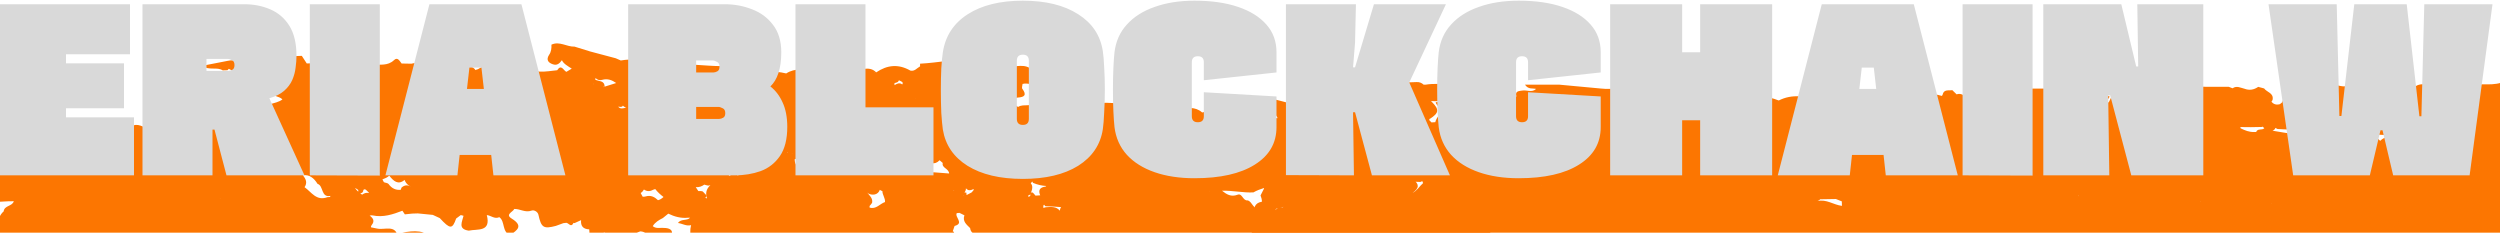 <svg width="1440" height="134" viewBox="0 0 1440 134" fill="none" xmlns="http://www.w3.org/2000/svg">
    <path
        d="M1580.27 90.806C1580.56 88.763 1579.26 88.604 1577.89 88.949C1573.78 90.01 1569.43 90.063 1565.54 92C1556.48 93.83 1547.53 96.218 1538.23 96.722C1538.02 97.225 1538.04 97.597 1538.23 97.915C1534.76 98.525 1531.13 97.73 1527.79 99.162C1527.45 99.666 1527.55 100.064 1527.45 100.515C1526.09 100.701 1524.77 100.886 1523.42 101.072C1523.42 100.754 1523.42 100.409 1523.45 100.09C1523.07 99.666 1522.68 99.268 1522.31 98.844C1524.37 96.058 1527.98 97.093 1530.55 95.528C1531.82 95.05 1531.45 94.599 1530.52 94.148C1533.09 92.769 1536.85 92.689 1536.98 88.975C1531.76 88.153 1526.73 88.418 1521.51 89.241C1522.2 87.198 1523.63 87.012 1524.69 86.323C1524.96 85.951 1524.74 85.58 1524.64 85.208H1524.69C1524.69 85.58 1524.69 85.951 1524.69 86.323C1528.16 85.208 1531.6 84.094 1535.08 82.98C1541.49 81.972 1549.06 83.404 1551.82 74.836C1551.95 74.412 1552.69 74.173 1553.14 73.855C1554.89 71.096 1553.17 69.318 1551.31 67.594C1550.23 66.586 1548.06 65.392 1548.19 64.649C1548.98 60.511 1546.41 62.262 1544.85 62.527C1542.86 62.872 1541.59 64.225 1540.61 65.896C1540.37 66.215 1540.11 66.533 1539.87 66.825C1534.68 63.509 1529.14 63.349 1523.42 64.968C1517.75 64.994 1512.19 66.586 1506.49 65.817C1497.77 64.145 1489.06 65.71 1480.34 65.843C1477.83 67.116 1475.1 66.692 1472.45 66.984C1467.55 65.923 1462.65 63.907 1457.67 66.825C1456.95 66.931 1456.24 67.01 1455.52 67.116C1454.67 66.533 1453.83 65.923 1452.95 65.312C1453.98 64.225 1455.34 64.941 1456.5 64.702C1460.21 61.652 1457.85 57.938 1457.67 54.463C1461.77 52.579 1458.83 50.43 1457.69 48.679C1456.32 46.557 1454.51 44.462 1451.97 47.592C1448.18 47.618 1444.39 47.618 1440.61 47.645C1433.9 49.767 1426.72 47.273 1420.08 49.873C1413.29 49.502 1406.48 49.157 1399.7 48.786C1395.84 48.467 1391.78 47.618 1389.45 52.128C1386.59 50.563 1384.13 48.414 1380.36 48.706C1376.44 48.998 1376.5 50.51 1378.09 53.189C1377.71 53.242 1377.34 53.295 1376.97 53.348C1373.29 48.945 1368.47 48.786 1363.38 49.794C1358.4 47.194 1353.42 50.722 1347.99 49.502C1340.15 47.778 1331.67 47.618 1323.54 49.82C1327.38 49.343 1328.6 53.375 1331.51 54.516C1331.51 54.914 1331.49 55.285 1331.46 55.683C1329.98 55.577 1328.57 55.418 1327.3 54.41C1320.73 49.184 1317.1 50.483 1314.59 58.893C1314.14 59.264 1313.66 59.636 1313.21 60.007C1311.19 60.564 1309.58 60.087 1308.36 58.574C1308.57 58.23 1308.86 57.938 1309 57.54C1309.82 53.534 1305.71 53.163 1304.12 50.934C1302.98 50.643 1301.87 50.324 1300.73 50.032C1298.29 51.704 1295.7 52.208 1292.86 51.12C1290.58 50.59 1288.33 49.184 1285.97 50.855C1285.23 50.563 1284.49 50.271 1283.75 50.006C1280.33 50.006 1276.94 50.006 1273.55 50.006C1273.15 50.006 1272.73 50.006 1272.33 50.006C1270.82 49.979 1269.31 49.953 1267.83 49.953C1260.6 49.979 1253.36 50.032 1246.13 50.059C1245.47 50.855 1244.67 51.2 1243.88 51.412C1244.33 51.041 1244.78 50.749 1245.15 50.059C1243.27 50.006 1241.39 49.953 1239.51 49.873C1237.76 48.759 1235.93 49.369 1234.05 49.502C1226.39 50.086 1218.74 50.483 1211.08 50.961C1208.57 49.608 1205.84 49.953 1203.14 49.953C1197.47 49.873 1191.8 50.961 1186.15 49.794C1183.58 49.263 1181.2 49.077 1179 50.696C1178.9 50.802 1178.9 50.934 1178.82 51.041C1174.39 51.041 1169.97 51.041 1165.57 51.041C1158.23 53.083 1150.73 51.863 1143.32 52.155C1140.32 52.287 1137.3 52.075 1134.92 54.41C1134.12 54.834 1133.36 55.232 1132.56 55.656C1130.84 54.701 1129.17 53.561 1127.02 54.356C1126.18 53.534 1125.36 52.738 1124.51 51.916C1122.42 52.314 1119.66 51.253 1118.94 54.542C1118.81 54.781 1118.71 54.993 1118.57 55.232C1118.36 55.179 1118.15 55.205 1117.94 55.099C1113.36 53.428 1108.51 55.656 1103.87 54.701C1104.11 54.463 1104.24 54.065 1104.14 53.348C1103.63 53.083 1103.16 52.606 1102.65 52.606C1097.57 52.738 1092.35 54.834 1087.42 51.624C1086.84 51.253 1085.78 51.544 1086.02 52.606C1086.63 55.524 1083.29 54.967 1082.57 56.691C1079.18 53.879 1075.13 54.41 1071.18 54.489C1070.04 54.834 1068.9 55.152 1067.76 55.497C1067.39 55.497 1067.05 55.497 1066.68 55.471C1065.22 53.481 1063.26 53.906 1061.11 53.985C1052.9 54.303 1044.77 56.001 1036.5 55.497C1032.29 55.232 1028.32 55.975 1024.56 57.885C1017.96 55.232 1011.02 54.675 1004.02 54.516C1001.83 54.144 999.6 53.773 997.401 53.401C993.798 51.518 990.619 54.622 987.149 54.303C984.394 51.014 980.923 50.112 976.844 51.067C972.367 51.863 967.863 52.34 963.307 52.128C961.134 51.093 958.803 50.987 956.472 51.067C951.703 51.093 946.511 51.624 942.299 50.987C935.437 49.979 928.92 51.783 922.298 51.014C914.324 50.271 906.35 49.528 898.376 48.786C891.726 48.786 885.077 48.786 878.401 48.786C880.335 51.651 882.693 50.696 884.785 51.226C882.375 53.508 879.487 51.73 876.864 52.155C874.772 52.499 872.52 52.367 873.473 55.603C872.705 55.603 871.963 55.63 871.195 55.63C868.069 54.781 865.711 53.004 864.466 49.926C863.989 49.555 863.513 49.21 863.036 48.839C858.983 46.796 854.903 48.918 850.823 48.812C845.922 48.043 841.021 46.531 836.094 48.733C831.087 48.467 826.053 47.937 821.047 48.786C820.702 48.786 820.384 48.786 820.04 48.786C818.874 47.724 817.629 47.194 815.96 47.274C810.874 47.539 805.787 47.592 800.701 47.751C795.429 48.122 790.131 48.494 784.859 48.839C776.832 48.228 768.885 49.104 760.911 49.953C754.473 49.873 748.036 49.794 741.598 49.741C742.181 51.438 743.665 51.014 744.883 51.094C749.837 51.465 754.791 51.757 759.745 52.102C763.56 52.818 767.428 50.006 771.216 52.208C771.375 52.394 771.534 52.181 771.666 52.208C771.507 52.208 771.348 52.208 771.216 52.208C768.673 54.012 766.156 54.993 762.871 53.64C760.858 52.818 758.314 52.977 756.248 54.065C752.857 55.869 749.36 55.868 745.81 54.94C741.863 53.932 741.121 55.842 741.731 59.184C737.227 58.15 732.829 56.319 728.061 56.956C724.22 57.513 720.431 54.622 716.564 56.797C719.928 57.991 723.319 59.078 726.948 58.972C729.068 61.174 732.247 61.095 734.71 62.58C733.227 63.111 731.743 63.641 729.915 64.304C732.538 65.233 735.187 65.472 735.982 68.337C734.101 68.602 732.194 68.894 730.313 69.159C729.015 65.631 726.604 67.541 724.511 67.965L724.405 67.939C721.067 68.018 717.676 66.745 714.391 68.204C712.881 68.204 711.371 68.177 709.861 68.177C707.212 68.204 704.563 68.204 701.887 68.231C700.033 68.257 698.178 68.31 696.324 68.337C691.556 68.151 686.602 67.727 687.025 74.916C687.105 75.42 687.529 75.552 687.873 75.791C687.688 76.162 687.396 76.454 687.264 76.879C687.794 81.256 691.344 79.823 693.887 80.38C696.933 80.433 700.006 80.486 703.053 80.54C704.165 80.221 705.305 79.903 706.417 79.558C707.927 79.531 709.437 79.505 710.947 79.452C713.252 78.391 715.451 80.805 717.756 79.611C718.497 80.354 719.266 80.274 720.087 79.77C724.246 79.08 728.458 80.778 732.591 79.399C732.988 79.531 733.386 79.664 733.783 79.797C737.624 81.945 742.817 78.868 746.181 82.98C745.334 88.1 744.486 93.246 743.638 98.366C743.585 98.419 743.559 98.499 743.506 98.552C743.347 98.472 743.188 98.472 743.055 98.393C741.731 97.942 740.565 96.907 739.028 97.279C738.446 97.623 737.81 97.862 737.148 98.127C732.247 96.297 725.412 97.358 721.253 101.099C725.385 100.807 729.491 100.409 733.598 101.231C732.538 103.354 731.452 105.104 735.452 105.317C737.889 105.423 740.274 106.935 742.684 107.81C742.393 107.916 742.075 107.996 741.757 108.049C737.81 109.561 732.326 108.633 731.319 114.734C730.154 115.105 728.458 114.15 727.902 116.087C723.822 116.299 722.021 118.474 722.286 122.533C722.471 125.265 721.306 127.627 720.06 129.961C720.246 132.348 720.59 134.63 723.292 135.585C721.57 138.662 718.471 141.394 720.988 145.453C719.875 145.48 718.762 145.48 717.623 145.506C716.087 146.62 713.517 146.169 712.802 148.477C709.702 143.835 704.192 142.615 699.37 145.453C699.053 145.082 698.735 144.71 698.417 144.339C695.529 145.639 695.185 148.133 695.344 150.865C695.397 151.847 696.059 152.961 696.96 152.748C698.867 152.297 699.847 150.626 700.589 148.928C700.828 148.637 701.013 148.345 701.304 148.079C701.41 148 701.755 147.973 701.808 148.053C704.007 151.316 699.821 154.738 701.993 158.027C697.384 157.921 698.046 161.503 696.827 164.872C699.424 163.996 701.146 163.413 702.894 162.855C704.033 162.378 705.172 161.927 706.311 161.449C709.172 161.184 711.901 158.797 714.895 160.68C718.021 162.67 721.279 162.192 724.564 161.503C725.332 164.155 726.101 166.782 726.869 169.434C727.981 169.116 729.068 168.798 730.18 168.479C732.935 172.565 733.704 166.251 735.876 167.392C739.002 169.036 741.996 166.702 745.095 167.1C748.354 168.586 752.062 166.225 755.268 168.241C758.235 168.612 760.911 167.657 763.454 166.251C764.037 166.251 764.646 166.251 765.229 166.251C766.023 167.02 766.818 167.816 767.613 168.586C767.719 168.877 767.798 169.169 767.851 169.461C768.461 173.148 768.487 176.57 764.752 178.931C763.613 179.648 764.487 180.497 765.441 180.894C766.209 181.637 766.977 182.407 767.745 183.149C767.745 183.919 767.745 184.661 767.745 185.431C771.03 184.9 775.057 186.333 776.832 181.929C779.137 181.505 781.468 181.08 783.773 180.682C786.025 181.08 788.25 181.478 790.502 181.876C794.29 181.319 798.608 184.157 801.867 180.099C805.708 181.027 809.523 181.16 813.258 179.595C819.43 180.072 825.683 181.451 831.431 177.738C831.776 177.578 832.12 177.525 832.491 177.525C833.339 178.905 834.663 178.639 835.935 178.48C838.611 178.56 841.26 178.666 843.935 178.746C847.936 182.725 850.24 180.815 851.856 176.464C852.704 176.279 853.552 176.093 854.399 175.881C855.804 176.438 857.234 176.968 858.638 177.525C858.85 179.409 859.062 181.266 859.38 183.945C862.003 180.099 866.559 181.69 868.864 178.64C873.844 177.711 878.083 174.156 883.408 174.342C884.123 176.013 885.739 175.881 887.117 176.279C887.567 176.464 888.044 176.65 888.494 176.836C887.726 178.321 886.11 178.03 884.865 178.507C882.163 178.587 879.249 177.658 876.758 179.913C878.851 182.353 881.341 181.796 883.673 181.903C885.209 182.38 886.083 181.16 887.249 180.603C892.6 177.976 897.846 175.695 903.382 180.603C905.581 182.539 908.76 182.3 911.568 181.398C913.953 180.629 916.019 180.152 918.642 181.133C922.192 182.46 922.933 180.178 922.218 177.101C923.145 175.987 924.39 176.119 925.635 176.225C927.092 177.419 929.318 174.793 930.563 177.366C933.265 182.857 942.564 183.786 945.928 178.401C947.73 175.536 949.187 177.234 950.882 177.048C952.577 176.73 953.717 175.138 955.889 175.695C957.849 176.199 958.803 174.66 958.512 172.618C958.962 172.406 959.412 172.22 959.863 172.008C959.783 171.848 959.704 171.663 959.677 171.477C959.783 171.503 959.863 171.424 959.969 171.424C959.942 171.61 959.889 171.822 959.863 172.008C961.373 174.183 962.035 177.26 965.505 177.366C969.956 183.123 977.294 182.062 980.367 175.218C981.056 175.828 981.93 176.332 982.433 177.075C986.54 183.043 988.103 183.415 993.931 179.727C995.812 184.343 1001.69 183.812 1004.16 187.686C1010.65 186.2 1017.75 189.357 1023.89 185.006C1024.4 184.635 1025.85 185.033 1026.52 185.537C1030.17 188.375 1034.41 187.977 1038.46 187.579C1049.01 186.545 1059.52 186.094 1070.09 186.518C1072.24 185.457 1074.47 184.9 1076.85 185.537C1080.93 187.394 1085.33 184.927 1089.43 186.492C1091.31 186.492 1093.17 186.492 1095.05 186.518C1096.59 186.147 1098.1 185.776 1099.63 185.404C1104.11 185.643 1108.64 186.492 1113.01 185.961C1116.03 185.59 1116.03 190.179 1118.84 188.588C1121.73 186.943 1125.12 187.818 1128.03 186.545C1133.22 188.694 1138.84 185.617 1144.09 187.739C1144.43 187.871 1145.49 186.2 1146.23 185.378C1148.88 185.776 1151.53 186.173 1154.15 186.571C1156.48 189.516 1158.76 189.622 1160.99 186.465C1163.72 186.731 1166.34 186.094 1168.96 185.431C1178.79 186.253 1188.64 186.704 1198.53 186.518C1203.03 185.616 1207.82 188.535 1212.17 185.484C1214.16 185.67 1216.2 187.951 1218.08 184.9C1219.48 182.619 1220.96 184.821 1222.37 185.378C1222.63 185.643 1222.84 186.067 1223.16 186.173C1235.35 190.232 1248.04 190.497 1260.33 188.402C1266.19 187.394 1270.24 188.375 1274.72 191.028C1278.61 189.543 1282.9 188.641 1284.91 184.316C1287.27 188.614 1291.25 185.616 1294.4 186.412C1303.33 188.694 1312.57 187.5 1321.58 188.72C1324.39 189.118 1326.85 188.322 1328.07 185.378C1329.39 185.192 1330.72 185.086 1331.54 186.465C1332.55 190.498 1336.76 187.898 1338.88 190.047C1340.12 191.293 1342.38 194.318 1343.65 192.354C1345.61 189.357 1340.63 190.285 1339.94 188.296C1339.88 188.137 1339.7 188.004 1339.59 187.871C1342.88 187.606 1346.22 188.561 1349.5 187.579C1349.93 187.208 1350.38 186.837 1350.8 186.465C1351.89 186.439 1353.21 186.731 1353.77 185.616C1354.35 184.502 1352.89 184.316 1352.42 183.627C1351.49 182.274 1350.11 181.929 1348.65 181.717C1347.62 180.443 1344.36 180.417 1346.3 177.499C1350.69 178.507 1353.74 174.846 1357.69 174.289C1359.99 174.501 1362.27 174.687 1364.58 174.899C1369.26 175.483 1373.79 175.138 1378.06 172.883C1380.18 173.705 1383.2 172.989 1383.86 176.332C1382.35 177.844 1377.93 176.783 1379.68 181.292C1379.97 182.062 1378.77 183.494 1376.89 183.149C1372.63 182.407 1372.6 182.539 1369.11 184.051C1375.83 185.829 1382.67 185.112 1389.42 185.59C1389.66 181.69 1394.67 181.186 1395.17 177.499C1399.33 176.544 1398.99 172.989 1399.2 169.991C1399.33 168.134 1397.48 167.577 1395.99 167.684C1390.03 168.108 1390.4 164.765 1391.73 160.76C1392.1 160.654 1392.47 160.521 1392.84 160.415C1393.98 160.76 1395.49 159.831 1396.26 161.449C1400.21 163.678 1405.03 163.784 1408.79 163.121C1413.24 162.325 1417.61 161.529 1422.14 161.635C1421.4 164.659 1421.93 166.729 1426.88 166.463C1424.26 164.341 1424.71 162.378 1425.82 160.415C1426.14 160.362 1426.49 160.309 1426.8 160.256C1427.25 160.282 1427.73 160.335 1428.18 160.362C1428.84 159.725 1429.43 158.982 1430.14 158.452C1431.15 157.736 1433 157.629 1432.58 155.932C1432.1 153.969 1430.04 153.571 1428.5 153.81C1426.35 154.128 1424.31 155.162 1422.25 155.879C1421.21 155.454 1420.18 155.003 1419.15 154.579C1419.7 153.014 1420.82 151.926 1422.27 151.21C1425.59 150.069 1429.53 150.865 1432.31 147.973C1438.43 150.096 1444.55 149.3 1450.67 147.973C1451.18 147.575 1451.39 147.045 1451.34 146.435C1451.34 146.408 1451.31 146.408 1451.31 146.382C1453.24 144.79 1454.36 141.978 1457.03 141.421C1452.87 147.947 1453.19 148.026 1461.53 148.451C1462.09 148.477 1462.59 148.663 1463.07 148.928C1464.26 148.955 1465.48 148.982 1466.67 149.035C1472.03 151.369 1475.76 146.7 1480.34 145.718C1481.38 145.506 1480.85 144.153 1480.34 143.331C1480.34 141.819 1480.32 140.307 1480.29 138.768C1484.64 140.36 1488.69 138.848 1492.79 137.654C1496.19 141.341 1501.27 140.28 1505.3 142.19C1506.81 142.19 1508.35 142.19 1509.86 142.19C1511.34 142.19 1512.85 142.217 1514.33 142.217C1516.64 141.447 1518.94 140.678 1521.22 139.909C1521.94 139.166 1523.37 139.458 1524.05 138.662C1524.24 138.689 1524.45 138.636 1524.64 138.662C1525.91 138.476 1526.49 137.548 1526.92 136.487C1528.29 132.057 1532.96 133.887 1535.68 131.712C1528.27 131.818 1520.96 132.455 1513.64 133.038C1511.5 133.224 1510.15 134.232 1509.86 136.46C1504.95 131.685 1500.05 133.41 1495.13 136.46C1490.09 134.497 1485.09 137.893 1480.05 136.434C1478.99 136.036 1477.96 135.664 1476.9 135.266C1476.9 134.524 1476.9 133.807 1476.87 133.065C1479.52 132.348 1482.2 131.606 1484.85 130.889C1486.25 129.483 1487.63 128.237 1489.62 130.12C1490.73 131.181 1492.19 132.375 1493.35 130.465C1495.13 127.626 1498.46 127.892 1500.82 126.22C1504.5 125.425 1503.21 119.589 1507.6 119.482C1508.35 119.536 1509.09 119.589 1509.8 119.642C1509.59 121.127 1509.59 122.427 1511.74 122.003C1513.25 121.711 1514.62 121.79 1516.05 122.692C1518.28 124.125 1521.7 125.77 1523.1 123.515C1524.45 121.366 1520.45 120.146 1519.07 118.289C1521.11 115.822 1522.23 113.593 1516.77 113.195C1518.76 111.816 1519.92 111.02 1521.11 110.198C1522.97 109.11 1523.84 112.028 1525.59 111.338C1526.49 111.604 1527.45 111.763 1528.29 112.134C1530.84 113.301 1533.88 115.662 1536.13 113.62C1538.92 111.073 1532.45 110.914 1533.72 108.049C1537.49 107.359 1541.43 108.579 1545.06 106.882C1549.62 106.51 1554.1 105.317 1558.71 105.767C1561.75 105.025 1564.77 104.282 1567.82 103.539C1569.3 103.141 1570.81 102.717 1572.3 102.319C1574.68 102.345 1576.59 100.939 1578.68 100.09C1585.38 97.225 1585.57 96.138 1580.27 90.806ZM1121.49 176.995C1121.99 176.783 1122.52 176.57 1123.05 176.358C1122.73 176.703 1122.47 177.101 1122.26 177.552C1121.99 177.366 1121.75 177.101 1121.49 176.995ZM890.216 163.572C892.071 162.909 893.978 162.511 895.965 162.352C897.74 163.121 900.468 160.335 901.528 163.837C900.68 164.5 900.998 165.747 900.786 166.755C900.68 166.623 900.521 166.49 900.468 166.357C896.203 163.837 894.349 164.235 893.024 167.79C892.494 167.683 891.991 167.498 891.488 167.339C891.673 167.047 891.938 166.808 892.018 166.384C892.256 164.792 891.355 164.076 890.216 163.572ZM1192.8 162.378C1192.49 162.405 1192.19 162.431 1191.88 162.458C1190.84 161.794 1189.36 161.37 1186.79 161.105C1185.97 161.317 1185.25 161.741 1184.67 162.352C1184.35 161.582 1183.85 161.052 1183.11 160.839C1184.38 160.707 1185.6 160.362 1186.66 159.778C1190.1 157.842 1193.25 157.736 1196.43 159.142C1195 159.99 1192.43 159.619 1192.8 162.378ZM955.227 150.945C955.253 150.122 955.041 149.539 954.617 149.141C955.889 148.53 957.24 148.026 958.459 147.363C957.849 147.947 957.505 148.743 957.425 149.698C956.896 149.883 956.419 150.122 956.021 150.52C955.915 150.759 955.942 150.971 955.862 151.183C955.677 151.077 955.491 150.918 955.227 150.945ZM1415.68 66.772C1415.73 66.798 1415.76 66.798 1415.81 66.825C1415.73 66.851 1415.65 66.851 1415.55 66.904C1415.57 66.825 1415.65 66.825 1415.68 66.772ZM1409.64 96.96C1408.84 96.934 1408.07 96.934 1407.28 96.881C1406.38 97.066 1405.64 97.491 1404.97 98.048C1404.92 97.65 1404.79 97.279 1404.63 96.907C1405.24 96.907 1405.48 96.536 1405.56 96.032C1406.96 96.377 1408.34 96.642 1409.74 96.828C1409.72 96.881 1409.69 96.934 1409.64 96.96ZM1183.66 166.941C1183.66 166.914 1183.64 166.888 1183.64 166.861C1183.66 166.888 1183.69 166.888 1183.74 166.914C1183.69 166.914 1183.66 166.941 1183.66 166.941ZM977.93 154.738C977.903 154.711 977.93 154.711 977.93 154.738C977.93 154.711 977.93 154.711 977.93 154.738ZM1054.44 92.451C1054.68 92.185 1054.76 91.999 1054.97 91.761C1055.34 92.026 1055.76 92.185 1056.24 92.265C1054.23 94.679 1050.78 93.008 1048.32 94.201C1047.95 94.042 1047.58 93.909 1047.21 93.75C1046.83 93.485 1046.49 93.193 1046.12 92.928C1046.57 92.689 1046.94 92.371 1047.31 92.053C1047.55 92.212 1047.79 92.344 1048 92.504C1050.17 93.909 1052.32 94.016 1054.44 92.451ZM1197.17 113.142C1197.15 113.142 1197.15 113.116 1197.15 113.116C1197.17 112.903 1197.23 112.665 1197.25 112.453C1197.31 112.453 1197.36 112.453 1197.41 112.453C1197.28 112.665 1197.12 112.877 1197.17 113.142ZM1267.3 115.928C1267.38 115.901 1267.48 115.875 1267.56 115.848C1267.56 115.875 1267.56 115.901 1267.59 115.928C1267.51 115.954 1267.4 115.954 1267.32 115.981C1267.32 115.981 1267.32 115.954 1267.3 115.928ZM1308.25 117.44C1308.31 117.413 1308.36 117.36 1308.41 117.36C1308.44 117.387 1308.44 117.44 1308.47 117.466C1308.39 117.44 1308.33 117.44 1308.25 117.44ZM1241.44 90.7C1241.26 90.09 1240.83 89.665 1240.09 89.585C1240.2 89.373 1240.38 89.188 1240.46 88.949C1240.67 89.585 1241.12 90.09 1241.81 90.434C1241.71 90.54 1241.57 90.62 1241.44 90.7ZM1046.91 115.822C1047.47 115.503 1048.08 115.238 1048.42 114.787C1051.44 114.734 1054.46 114.681 1057.48 114.628L1057.59 114.681C1058.68 115.105 1059.79 115.556 1060.88 115.981C1060.9 116.75 1060.93 117.546 1060.95 118.315C1060.95 118.421 1060.93 118.501 1060.93 118.607C1060.88 118.58 1060.82 118.581 1060.77 118.554C1056.08 117.944 1051.95 114.575 1046.91 115.822ZM888.097 106.749C888.044 106.696 888.044 106.643 888.017 106.59C888.044 106.59 888.07 106.616 888.097 106.616C888.097 106.643 888.097 106.696 888.097 106.749ZM819.722 105.449C817.656 107.253 816.172 109.906 813.655 111.1C817.55 108.208 817.603 106.245 813.973 103.274C816.172 102.743 818.477 101.974 819.722 105.449ZM798.899 102.16C801.602 102.584 802.979 98.658 805.893 99.772C804.622 100.382 804.33 101.125 804.383 101.921C802.529 101.815 800.701 102.399 798.847 102.505C798.873 102.372 798.899 102.292 798.899 102.16ZM960.843 143.994C961.161 144.206 961.479 144.392 961.77 144.604C961.32 145.055 960.869 145.506 960.313 145.878C960.631 145.427 960.684 144.657 960.843 143.994ZM1121.36 156.913C1117.3 158.266 1113.25 157.099 1109.2 156.834C1110.76 155.799 1112.32 154.738 1114.12 154.181C1114.49 155.799 1116 156.25 1118.02 156.25C1119.34 156.25 1120.64 155.773 1121.96 155.693C1121.75 156.038 1121.38 156.33 1121.3 156.781C1121.3 156.834 1121.36 156.86 1121.36 156.913ZM1427.78 95.183C1427.81 95.183 1427.81 95.183 1427.84 95.156C1427.86 95.209 1427.89 95.289 1427.92 95.342C1427.86 95.289 1427.84 95.236 1427.78 95.183ZM771.799 91.628C771.401 92 770.977 91.973 770.553 92.185C770.315 92 770.077 91.84 769.838 91.655C769.997 91.363 770.315 91.257 770.395 90.912C770.712 90.09 770.686 89.241 770.368 88.418C770.315 88.365 770.342 88.286 770.289 88.206C771.189 87.835 772.143 87.622 773.176 87.649C773.892 87.914 774.607 88.18 775.322 88.445C774.368 89.294 773.679 90.196 773.706 91.283C773.044 91.31 772.408 91.31 771.799 91.628ZM868.016 150.016C867.99 150.016 867.937 149.989 867.91 150.016C867.937 149.989 867.963 150.016 868.016 150.016ZM1311.12 158.027C1308.39 157.55 1305.98 159.089 1303.38 159.407C1303.75 158.929 1304.09 158.425 1304.17 157.736C1304.15 157.523 1304.12 157.285 1304.12 157.072C1306.13 153.783 1308.41 155.162 1310.66 156.117C1310.72 156.383 1310.66 156.621 1310.77 156.913C1310.98 157.338 1311.33 157.656 1311.64 158.001C1311.54 158.054 1311.51 158.24 1311.46 158.319C1311.33 158.213 1311.22 158.16 1311.12 158.027ZM1341.74 77.33C1341.32 76.879 1340.89 76.428 1340.47 76.003C1340.47 75.658 1340.44 75.287 1340.44 74.942C1341.55 75.367 1342.67 75.632 1343.89 75.526C1343.14 76.136 1342.32 76.64 1341.74 77.33ZM1302.69 73.138C1302.93 73.138 1303.06 72.979 1303.27 72.953C1303.59 73.244 1303.94 73.536 1304.25 73.828C1303.01 75.26 1300.39 73.748 1299.54 76.03C1299.17 76.03 1298.8 76.03 1298.43 76.03C1295.56 76.162 1293.05 75.101 1290.56 73.881C1290.64 73.536 1290.43 73.457 1290.4 73.191C1294.48 73.297 1298.58 73.271 1302.69 73.138ZM1012.18 161.582C1011.73 161.397 1011.28 161.131 1010.83 160.892C1010.83 160.866 1010.83 160.839 1010.83 160.839C1011.28 161.131 1011.73 161.449 1012.24 161.503C1012.24 161.529 1012.21 161.556 1012.18 161.582ZM1354.8 76.852C1354.77 76.507 1354.67 76.162 1354.59 75.844C1354.99 75.95 1355.38 75.95 1355.78 76.083C1355.38 76.295 1355.06 76.56 1354.8 76.852ZM979.016 165.986C978.884 165.455 978.804 164.925 978.672 164.421C978.539 164.208 978.301 164.102 978.168 163.89C979.705 164.076 981.109 163.784 982.01 162.033C982.063 161.874 982.01 161.741 982.036 161.582C982.778 161.794 983.52 162.007 984.235 162.219C981.877 162.484 981.4 163.492 981.321 166.039C980.976 166.065 980.659 166.171 980.314 166.304C979.917 166.092 979.466 166.012 979.016 165.986ZM1326.59 73.642C1326.9 73.43 1327.09 73.138 1327.38 72.9C1327.86 74.014 1328.52 74.969 1329.47 75.764C1329.37 75.897 1329.24 76.03 1329.13 76.136C1322.29 78.205 1315.65 76.269 1308.97 75.287C1309.74 74.995 1310.37 74.491 1310.69 73.642C1311.09 73.828 1311.38 74.173 1311.83 74.305C1316.76 74.518 1321.71 75.154 1326.59 73.642ZM1378.24 76.587C1381.32 75.287 1383.81 75.844 1386.19 77.489C1385.45 78.815 1384.81 80.168 1384.79 81.786C1383.49 80.433 1384.15 77.409 1381.98 77.277C1379.46 77.117 1380.79 80.486 1379.25 81.601C1376.36 78.391 1373.61 78.523 1370.99 81.123C1369.56 79.823 1368.2 78.417 1366.72 77.197C1370.56 77.728 1374.43 78.205 1378.24 76.587ZM833.259 57.487C833.286 57.487 833.339 57.46 833.365 57.46C833.392 57.54 833.445 57.619 833.498 57.699C831.325 58.097 829.179 58.521 826.928 58.946C827.696 61.201 829.418 61.917 831.219 62.501C831.246 62.792 831.272 63.084 831.299 63.403C829.603 65.604 827.458 67.514 826.716 70.379C826.001 70.432 825.259 70.459 824.543 70.512C824.12 70.114 823.722 69.69 823.298 69.265C823.298 68.973 823.298 68.682 823.298 68.416C823.404 68.443 823.484 68.443 823.563 68.496C828.941 65.021 829.126 63.164 824.782 58.734C824.596 58.548 824.437 58.389 824.252 58.203C827.299 58.415 830.292 58.336 833.259 57.487ZM734.022 121.87C734.339 121.339 734.684 120.809 734.975 120.252C737.148 120.093 739.161 119.323 741.068 118.315C741.333 118.554 741.678 118.66 741.996 118.766C739.664 120.995 739.32 122.109 741.201 123.806C740.38 123.913 739.611 124.178 738.87 124.576C738.817 124.417 738.87 124.31 738.79 124.151C736.671 122.109 734.631 121.976 732.644 122.427C733.121 122.162 733.571 121.95 734.022 121.87ZM729.439 123.515C728.962 123.727 728.485 123.86 728.008 124.045C728.246 123.7 728.379 123.276 728.67 122.931C728.909 123.223 729.147 123.435 729.439 123.515ZM1115.82 176.332C1115.98 176.491 1116.16 176.624 1116.35 176.756C1116.19 176.783 1116.06 176.836 1115.9 176.889C1115.85 176.703 1115.85 176.517 1115.82 176.332ZM1136.22 174.501C1136.19 174.687 1136.11 174.873 1136.11 175.032C1135.45 175.138 1134.79 175.217 1134.12 175.35C1134.84 175.138 1135.53 174.846 1136.22 174.501ZM1208.49 173.175C1208.49 173.122 1208.46 173.069 1208.46 172.989C1208.62 172.989 1208.78 172.963 1208.96 172.963C1208.78 173.042 1208.62 173.069 1208.49 173.175ZM1228.46 175.005C1228.59 175.085 1228.73 175.058 1228.86 175.111C1228.73 176.199 1228.7 177.26 1228.78 178.348C1228.43 176.809 1227.8 175.456 1226.77 174.342C1227.35 174.528 1227.93 174.687 1228.46 175.005ZM1532.72 76.322C1532.8 75.764 1532.64 75.473 1532.56 75.075C1532.64 75.075 1532.74 75.101 1532.82 75.075C1533.3 75.499 1533.8 75.95 1534.28 76.375C1534.12 76.454 1533.96 76.375 1533.78 76.507C1532.19 78.205 1529.99 77.568 1528.08 78.046C1525.59 78.656 1522.54 78.364 1521.67 81.786C1521.67 82.158 1521.83 82.45 1521.94 82.768C1516.98 81.521 1513.14 84.757 1508.85 86.19C1508.42 86.614 1508 87.012 1507.55 87.437C1503.89 86.853 1500.82 87.967 1498.33 90.726V90.806C1498.36 91.999 1498.83 92.318 1499.44 92.318C1498.86 93.352 1498.7 94.308 1498.94 95.209C1495.13 94.652 1491.31 94.122 1487.58 95.66C1488.13 95.103 1489.14 94.838 1489.56 94.201C1490.6 93.432 1491.63 92.663 1492.66 91.92C1489.64 90.885 1488.48 84.678 1483.63 88.63C1483.58 88.312 1483.52 87.994 1483.52 87.675C1482.89 85.659 1481.43 83.617 1483.58 81.601C1482.25 79.001 1480.79 77.277 1477.46 79.187C1477.09 79.399 1476.63 79.372 1476.21 79.505C1477.22 78.55 1477.59 77.171 1477.59 75.605C1480.37 77.303 1482.07 77.595 1483.47 76.322C1483.95 78.178 1484.74 79.823 1487.05 80.486C1490.49 79.77 1493.88 79.585 1497.46 79.77C1500.13 79.903 1503.21 80.301 1505.78 78.842C1506.81 79.054 1507.79 79.399 1508.64 80.142C1517.06 81.229 1524.93 79.027 1532.72 76.322ZM1427.92 51.014C1427.89 51.041 1427.86 51.041 1427.84 51.067C1427.81 51.041 1427.78 51.041 1427.76 51.014C1427.81 51.014 1427.86 51.014 1427.92 51.014ZM1362.91 50.643C1362.06 52.102 1362.19 53.614 1363.7 54.25C1365.42 54.993 1367.22 55.763 1369.05 55.736C1368.76 56.001 1368.5 56.293 1368.18 56.558C1363.81 60.272 1362.99 62.554 1365.16 66.161C1364.39 65.419 1363.73 64.596 1362.96 63.853C1362.96 63.853 1362.93 63.853 1362.93 63.827C1364.5 60.14 1363.83 59.795 1358.67 60.033C1357.93 60.06 1357.18 60.087 1356.44 60.113C1356.73 58.999 1360.05 58.787 1357.77 56.877C1357.82 56.77 1357.95 56.77 1358.01 56.691C1358.06 56.028 1357.9 55.497 1357.58 55.099C1359.62 53.985 1361.16 52.181 1362.91 50.643ZM1224.86 53.348C1223.48 53.375 1222.32 53.826 1221.68 55.152C1221.07 54.648 1220.46 54.171 1219.98 53.879C1221.44 53.799 1222.92 53.746 1224.35 53.348C1224.54 53.348 1224.67 53.348 1224.86 53.348ZM1210.66 52.765C1211.43 54.303 1212.7 55.046 1214.31 54.595C1215.27 54.33 1216.25 54.33 1217.23 54.224C1216.54 54.993 1215.88 56.187 1214.95 58.336C1214.9 58.627 1214.69 58.707 1214.58 58.972C1213.71 58.946 1212.83 58.919 1211.96 58.893C1212.49 57.381 1214.9 57.46 1215.08 55.497C1213.31 55.02 1211.59 54.728 1209.94 54.277C1210.29 53.879 1210.47 53.322 1210.66 52.765ZM899.462 58.627C899.594 58.548 899.753 58.521 899.886 58.442C900.045 58.627 900.177 58.84 900.415 58.999C900.574 59.025 900.76 59.052 900.919 59.052C901.051 59.795 901.025 60.538 900.601 61.28C899.091 61.28 897.607 61.28 896.097 61.28C894.296 61.201 892.468 61.227 891.143 60.007C891.196 59.583 891.196 59.158 891.117 58.734C892.256 58.787 893.395 58.76 894.508 58.256C895.382 57.513 896.256 57.354 897.157 58.07C897.846 58.495 898.614 58.707 899.462 58.627ZM980.102 175.005C980.129 174.979 980.155 175.005 980.182 174.979C980.182 175.032 980.208 175.085 980.235 175.138L980.102 175.005ZM1093.57 184.476C1093.54 184.555 1093.46 184.635 1093.46 184.714C1093.14 184.688 1092.82 184.661 1092.56 184.502C1092.9 184.688 1093.22 184.476 1093.57 184.476Z"
        fill="#FC7601" />
    <path
        d="M-74.343 172.53C-76.092 174.791 -78.286 176.058 -81.269 175.921C-84.56 175.75 -86.857 177.257 -88.4 180.135C-89.6 181.163 -90.8 182.157 -92 183.184C-87.817 183.219 -83.463 182.945 -82.983 188.837C-83.223 189.522 -83.395 190.276 -83.772 190.859C-84.937 192.743 -88.503 194.079 -86.583 196.649C-85.04 198.704 -81.955 197.231 -79.623 196.683C-73.041 195.141 -66.389 194.456 -59.669 194.182C-58.881 194.627 -58.161 194.662 -57.475 194.559C-53.601 195.587 -49.35 197.882 -47.739 190.824C-45.887 191.27 -47.087 197.06 -42.973 193.531C-41.087 189.831 -44.721 184.349 -39.202 181.814C-38.653 181.848 -38.07 181.883 -37.522 181.917C-36.664 182.259 -35.773 182.568 -34.916 182.91C-34.299 182.636 -33.648 182.294 -33.099 183.047C-31.693 183.047 -30.493 182.671 -29.602 181.506C-29.842 181.369 -30.116 181.369 -30.356 181.506C-30.116 181.54 -29.842 181.471 -29.602 181.506C-25.042 183.835 -20.756 188.495 -15.374 183.047C-12.94 182.225 -11.842 183.801 -10.094 185.206C-6.288 188.289 -1.797 190.585 2.111 184.932C3.14 185.446 4.169 185.96 5.197 186.473C7.288 183.39 9.346 180.204 13.94 181.677C16.477 180.581 18.02 178.422 19.597 176.332C21.517 173.797 23.574 172.05 27.311 172.872C29.299 173.318 32.111 175.133 33.756 172.05C35.505 168.761 32.419 167.356 30.876 165.403C32.865 164.136 34.476 162.526 35.608 160.436C39.928 161.943 38.35 166.157 39.55 169.104C39.413 169.549 39.688 170.2 40.236 170.543C43.767 171.707 45.584 176.983 50.522 174.791C52.201 176.161 54.978 176.435 55.081 179.382C59.71 177.84 64.235 176.607 68.487 180.581C69.241 181.266 71.298 180.512 72.772 180.444C73.287 180.409 73.801 180.409 74.315 180.375C74.692 179.861 75.138 179.484 75.721 179.21C83.332 179.21 88.886 176.367 90.6 168.281C92.932 169.892 95.263 171.502 97.594 173.112C97.937 175.887 96.977 179.827 102.189 178.217C105 177.326 107.365 172.324 109.217 174.003C112.44 176.915 114.428 174.859 116.657 173.9C116.691 174.003 116.828 174.037 116.862 174.174C117.651 174.962 118.577 175.407 119.708 175.065C121.251 174.448 122.828 173.866 124.405 173.249C126.085 172.735 128.073 173.763 129.548 172.221C129.719 167.562 133.422 164.684 135.308 160.881C135.41 160.984 135.513 161.087 135.616 161.155C135.547 161.635 135.548 162.114 135.65 162.594C136.645 163.519 137.673 164.41 138.667 165.335C139.113 165.335 139.559 165.369 139.97 165.369C140.587 164.684 141.513 164.684 142.267 164.307C142.576 164.65 142.919 164.992 143.33 165.232C143.776 165.403 144.187 165.643 144.599 165.917L144.907 165.335L145.25 165.917C145.01 166.294 144.839 166.705 144.702 167.116C146.141 167.493 147.581 167.87 149.021 168.247C149.501 167.733 149.981 167.185 150.461 166.671C150.461 166.671 150.461 166.705 150.496 166.705C150.976 166.226 151.421 165.746 151.901 165.266C152.896 165.164 153.89 165.027 154.884 164.924L155.57 164.958L156.187 164.718C156.701 164.821 157.25 164.924 157.764 164.992C158.415 166.877 158.998 165.849 159.615 164.958C159.787 164.41 160.13 164.033 160.678 163.862C161.672 163.279 163.25 163.588 163.49 161.909C165.752 162.389 168.015 162.902 170.278 163.382C169.661 164.581 167.501 164.924 168.187 166.705C168.667 167.939 170.038 168.042 171.238 167.939C175.146 167.562 178.54 166.089 181.249 163.211C182.14 162.697 182.997 162.149 183.889 161.635C189.203 164.033 194.963 164.102 200.586 164.924C203.877 166.671 207.305 166.877 210.871 166.02C214.265 165.78 217.659 165.506 221.088 165.266C225.099 163.827 228.665 169.72 232.813 165.952C234.802 168.316 236.413 171.296 240.356 170.097C242.619 168.761 245.053 168.453 247.59 169.206C251.018 171.091 252.835 165.506 256.264 167.391C257.807 173.18 260.927 168.658 263.395 168.487C266.035 170.988 269.601 170.029 272.652 170.988C274.983 173.968 277.555 169.343 279.92 171.193C285.817 173.489 291.817 171.467 297.783 171.673C300.697 172.53 303.577 171.913 306.422 171.433C308.342 171.467 310.228 171.468 312.148 171.502C314.925 173.969 318.251 171.947 321.268 172.632C323.736 173.043 326.239 173.455 328.707 173.866C336.524 173.866 344.341 173.969 352.021 172.221C352.192 174.106 353.015 175.133 355.072 174.551C356.581 174.14 358.089 173.694 359.598 173.283C360.661 176.675 361.689 180.101 362.718 183.493C369.198 182.979 375.369 182.122 374.306 173.181C375.232 172.975 376.192 172.769 377.117 172.564C380.374 173.9 383.46 175.75 387.129 175.853C387.746 176.23 388.363 176.641 389.014 177.018C389.117 179.416 388.466 182.191 389.46 184.144C392.134 189.557 388.26 189.488 385.037 190.173C389.186 191.167 393.985 194.113 395.357 186.748C399.78 186.713 404.202 186.645 408.625 186.61C404.819 183.356 399.3 184.075 395.425 180.957C395.117 180.718 394.877 181.095 394.603 181.095C394.877 181.06 395.151 181.026 395.425 180.957C397.654 177.12 403.139 178.422 405.437 174.722C409.208 176.401 412.979 178.217 417.128 175.819C420.933 176.983 424.705 179.758 428.647 176.127C433.55 177.429 438.487 178.628 443.561 176.846C444.898 176.709 446.201 176.572 447.538 176.435C451.172 180.546 455.664 177.874 459.778 178.011C460.703 178.902 461.663 179.758 462.589 180.649C464.063 181.403 466.395 179.553 467.218 182.191C465.641 183.733 461.869 181.266 461.801 184.178C461.698 188.118 465.435 184.486 466.909 185.857C468.383 187.227 470.2 186.405 471.812 186.782C470.475 188.461 469.103 190.139 467.766 191.818C467.252 191.921 466.703 192.058 466.189 192.195C463.515 189.111 460.669 187.604 457.241 191.236C454.052 192.4 451.618 188.872 448.464 189.899C442.944 184.555 436.396 187.296 430.156 187.501C433.139 191.921 436.91 194.593 442.533 193.188C447.47 193.565 452.372 193.942 457.309 194.319C459.469 200.349 463.343 195.484 466.429 195.724C470.92 198.738 476.097 197.163 480.931 197.813C482.886 198.43 484.806 199.047 486.76 199.698C488.063 204.254 490.12 207.817 495.777 206.995C504.554 209.256 513.468 209.222 522.382 208.811C522.896 210.25 523.376 211.723 523.89 213.162C531.981 216.451 529.616 209.222 531.193 205.933C531.604 205.762 532.05 205.659 532.496 205.625C534.107 208.229 536.678 208.194 539.318 208.366C542.027 208.537 544.564 206.07 547.341 207.954C553.101 209.633 559.066 209.154 564.929 209.77C570.346 213.676 574.186 208.365 578.78 207.44C579.329 198.019 573.672 202.062 569.386 203.124C565.546 199.458 561.809 195.655 555.809 198.807C554.884 199.013 553.992 199.218 553.067 199.458C548.575 198.876 544.05 198.293 539.558 197.711C535.101 197.745 539.558 193.086 536.713 192.298C533.387 192.263 530.61 193.017 529.479 196.34C528.587 195.826 527.593 195.484 526.427 195.587C526.016 195.518 525.639 195.552 525.227 195.689C524.816 195.21 524.404 194.73 523.89 194.319C522.896 193.668 521.833 193.291 520.667 193.223C515.628 195.038 510.176 191.989 505.239 194.593C505.205 194.525 505.205 194.456 505.171 194.387C507.365 194.148 508.291 192.64 508.394 190.345C508.325 190.311 508.291 190.276 508.222 190.242C509.902 190.276 511.685 191.407 513.262 189.762C512.816 188.323 511.856 187.57 510.828 186.953C513.331 185.823 514.839 184.109 514.256 181.3C514.599 181.3 514.942 181.3 515.285 181.3C520.736 186.85 527.387 183.596 533.559 183.767C534.073 183.219 534.587 182.671 535.101 182.122C536.507 182.054 537.913 181.985 539.318 181.917C540.415 183.835 542.164 183.322 543.844 183.15C549.707 181.883 555.638 187.09 561.466 182.876C568.22 187.296 575.969 188.529 583.717 189.694C585.465 191.852 587.625 190.893 589.717 190.55L589.58 191.236C592.562 191.338 595.545 191.407 598.494 191.51C600.482 193.805 603.739 191.715 605.865 193.599C607.442 193.086 609.019 192.572 610.596 192.058C613.202 192.126 615.807 192.229 618.413 192.229C620.024 192.229 622.013 192.743 622.527 190.516C622.973 188.598 621.567 187.193 620.059 186.61C618.345 185.994 616.39 186.097 614.539 185.857C612.893 184.212 611.076 182.91 608.573 183.116C605.796 183.63 603.019 184.109 600.242 184.623C600.242 180.409 594.345 182.739 594.002 178.97C597.157 176.127 595.819 173.283 593.66 170.817C590.163 166.774 587.008 161.566 580.151 164.718C579.706 164.753 579.226 164.752 578.78 164.787C578.506 166.089 578.506 167.219 579.02 167.973C578.849 168.384 578.746 168.829 578.574 169.241C577.477 171.707 577.237 174.345 577.203 176.949C573.089 175.03 568.872 173.386 564.175 173.557C562.7 172.632 561.398 173.044 560.232 174.106C555.398 168.761 548.198 166.842 541.615 169.412C541.307 169.652 541.135 169.994 540.895 170.268C538.667 167.356 536.13 166.774 533.284 168.144C532.221 167.87 531.159 167.562 530.096 167.288C527.661 166.705 525.365 167.117 523.136 168.179C522.793 168.384 522.553 168.727 522.279 168.967C520.907 165.301 519.159 164.992 515.593 167.836C515.353 166.808 515.148 165.712 514.256 164.992C513.708 164.821 513.193 164.821 512.645 164.718C512.713 163.382 512.953 162.115 514.531 161.327C520.702 158.277 526.942 156.153 534.381 160.299C533.661 156.873 533.216 154.783 532.77 152.693C535.581 152.83 538.564 152.385 541.17 153.207C546.107 154.783 543.912 151.151 544.392 149.404C544.975 149.404 545.558 149.404 546.141 149.404C546.518 152.282 549.295 152.727 551.044 154.2C550.427 160.573 551.524 162.114 556.769 161.909C556.392 163.622 556.803 165.198 558.038 166.637C560.198 169.172 562.598 169.926 565.546 167.973C566.026 165.335 567.603 163.416 569.797 161.943C569.283 160.504 568.289 159.545 566.815 159.134C567.74 158.62 568.666 158.14 569.592 157.661C572.026 157.695 574.46 157.524 576.86 157.798C579.26 158.072 582.106 159.339 583.203 156.359C584.163 153.755 581.111 152.967 579.603 151.528C580.666 150.98 581.694 150.466 582.757 149.918C587.283 152.522 591.534 148.342 595.991 149.37C601.202 151.357 606.756 151.494 612.139 152.453C613.065 153.687 613.99 154.954 614.916 156.187C609.293 158.483 609.259 158.517 613.168 162.697C613.716 163.279 613.785 163.485 613.51 164.307C611.968 168.727 612.07 168.624 616.767 168.761C619.407 168.829 622.013 169.275 624.619 169.549C627.636 168.59 630.447 169.206 633.121 170.782L633.293 170.988C636.104 171.467 638.915 171.913 641.727 172.392C641.83 173.455 637.235 173.318 640.835 175.202C649.166 179.587 658.629 177.497 667.406 179.382C669.086 179.758 670.56 178.251 671.726 176.949C675.497 175.544 679.44 175.305 683.417 175.065C691.062 178.525 698.982 175.784 706.765 176.23C708.273 175.202 709.782 174.14 711.29 173.112C711.393 172.221 711.496 171.33 711.599 170.405C711.016 169.926 710.399 169.446 709.816 168.967C708.239 166.671 706.353 165.815 704.159 166.603C703.816 166.431 703.679 166.192 703.268 166.02C701.965 165.815 700.868 166.328 699.736 166.842C699.702 166.877 699.668 166.842 699.634 166.877C699.394 165.335 700.285 163.588 700.216 162.046C704.536 164.341 708.753 166.74 713.073 169.035C717.05 167.904 718.49 172.29 721.61 173.009C727.164 169.446 727.061 176.983 730.49 177.532C735.564 179.039 740.638 179.142 745.644 177.155C750.169 177.943 754.283 176.127 758.5 174.996C756.1 179.553 759.563 177.84 761.483 177.806C762.957 178.285 764.432 178.731 765.906 179.21C769.334 176.812 774.991 177.497 776.123 171.913C776.568 171.776 776.98 171.639 777.426 171.502C777.494 171.056 777.46 170.645 777.323 170.2C777.391 170.2 777.46 170.2 777.528 170.2C777.494 170.2 777.426 170.166 777.391 170.166C777.46 170.166 777.528 170.166 777.563 170.166C777.46 170.611 777.22 171.056 777.391 171.536C781.814 178.32 788.157 180.958 796.076 180.375C797.002 180.307 797.962 180.958 798.922 181.026C802.282 181.266 805.162 180.409 806.705 177.052C810.922 174.448 807.459 170.508 808.419 167.356C815.139 163.451 821.961 160.162 830.052 163.005C830.43 163.142 831.184 162.183 831.767 161.738C832.247 161.635 832.692 161.532 833.172 161.464C835.469 171.296 828.201 168.521 822.476 168.281C827.961 172.598 839.481 172.975 846.063 168.692C838.589 171.159 835.847 168.042 834.681 162.731C839.206 163.793 841.709 160.333 844.795 158.14C849.458 157.763 849.046 153.447 850.623 150.672C851.103 150.672 851.583 150.706 852.063 150.74C852.783 147.143 852.715 143.648 850.418 140.531C850.76 140.359 851.103 140.257 851.48 140.154C851.48 138.098 852.063 136.248 853.263 134.569C857.857 136.18 859.332 134.158 858.852 129.807L859.229 129.739C856.966 125.251 855.766 121.242 863 120.797C863 120.351 862.966 119.872 862.932 119.427C859.812 119.015 856.383 119.05 856.349 114.425C856.349 113.123 856.417 110.93 854.258 111.718C853.058 112.163 850.452 112.506 851.103 114.973C852.098 118.878 849.766 119.598 846.783 119.872C841.058 117.782 835.298 115.452 830.327 121.379C829.573 121.482 828.818 121.585 828.064 121.653C827.447 117.268 824.156 119.255 821.79 118.981C819.356 118.947 816.956 118.913 814.522 118.878C813.322 114.082 807.185 111.718 808.11 105.894C810.373 103.701 813.219 105.003 815.79 104.729C817.196 104.592 818.841 105.448 819.458 103.598C820.11 101.611 818.361 100.823 817.127 99.624C813.562 96.13 809.722 100.207 806.156 98.939C806.465 91.436 799.711 93.731 796.076 91.71C793.334 90.305 791.962 92.532 790.282 93.903C787.608 92.293 785.242 90.579 791.448 87.153C799.676 90.922 799.025 84.344 800.122 79.753C800.225 79.274 800.259 78.828 800.293 78.349C803.688 77.561 807.973 79.376 810.236 75.06C809.927 72.045 813.424 71.976 815.31 68.653C807.87 71.462 800.808 70.777 795.356 75.539C794.876 70.64 787.882 67.248 783.597 69.955C781.368 71.36 779.483 73.381 776.534 73.038C775.54 72.593 774.511 72.148 773.517 71.702C773.517 71.188 773.517 70.64 773.517 70.126C770.877 70.537 768.443 70.332 765.734 69.578C759.426 67.865 753.94 69.886 749.621 74.854L748.935 74.717C747.426 66.118 740.912 67.968 735.221 68.105C729.461 65.501 723.084 68.071 717.256 65.947C712.01 65.535 706.73 64.576 701.485 66.255C698.776 66.323 696.719 63.548 693.805 64.508C693.325 64.576 692.879 64.679 692.434 64.782C688.457 61.184 683.622 62.315 678.994 62.349C678.068 62.315 677.109 62.315 676.183 62.281C675.806 62.041 675.429 61.938 674.983 61.938C674.4 61.664 673.817 61.356 673.269 61.047C672.789 60.944 672.309 60.979 671.829 61.116C671.28 61.082 670.732 61.047 670.183 61.013C669.257 61.047 668.366 61.082 667.44 61.116C666.892 61.116 666.343 61.116 665.795 61.116C665.383 60.979 664.972 60.842 664.56 60.705C658.663 59.369 652.766 57.45 646.664 59.745C638.778 59.232 630.858 58.204 623.35 61.904C619.442 54.641 615.636 58.444 611.83 62.041C610.905 62.109 610.013 62.178 609.122 62.246C605.865 62.452 603.054 61.664 600.859 58.958C600.071 57.998 597.911 56.319 597.465 57.279C595.134 62.658 589.683 59.3 586.391 61.63C585.088 60.396 581.866 60.328 583.648 57.21C584.54 56.833 585.397 56.217 586.323 56.182C590.162 55.943 591.5 54.709 588.86 51.146C588.414 50.564 588.928 49.296 588.997 48.337C592.425 47.343 596.574 50.358 599.522 46.59C608.642 48.988 617.899 49.262 627.224 48.851C627.601 48.714 628.013 48.645 628.424 48.611C631.338 41.622 630.241 39.566 622.904 39.018C619.373 38.744 615.807 38.984 612.276 38.984C612.276 38.436 612.242 37.888 612.208 37.339C605.282 32.406 600.448 38.127 594.997 40.731C590.574 36.003 584.985 38.812 579.911 38.436C579.397 38.436 578.883 38.436 578.369 38.436C573.98 38.025 569.626 40.423 565.238 38.47C568.735 33.091 564.003 34.564 561.706 34.393C551.009 33.708 540.552 36.14 529.959 36.688C529.959 37.202 529.959 37.716 529.959 38.23C528.176 39.189 526.839 41.245 524.37 40.663C517.582 36.757 511.068 37.339 504.691 41.69C504.382 41.416 504.074 41.69 503.799 41.725C503.799 41.656 503.834 41.622 503.834 41.553C504.108 41.588 504.416 41.622 504.691 41.69C500.577 37.408 495.434 41.039 490.977 39.943C484.943 38.436 482.337 41.177 481.343 46.624C480.829 46.727 480.28 46.864 479.766 46.966C478.497 46.041 477.16 45.219 475.48 45.528C475.034 45.87 474.589 45.836 474.143 45.493C473.183 44.911 472.257 44.328 471.332 43.746C471.195 42.067 471.229 40.252 468.829 40.183C463.412 40.08 457.858 39.053 452.852 42.307C449.218 41.588 445.378 40.149 443.218 44.877C441.538 42.855 440.167 40.423 437.184 40.046C436.224 40.114 435.264 40.183 434.27 40.286C431.047 36.003 426.487 38.127 422.442 37.785C413.048 38.744 403.654 37.168 394.26 37.1C382.089 37.031 370.02 32.68 357.575 34.838C356.615 34.427 355.655 34.016 354.695 33.571C349.758 32.269 344.821 30.933 339.884 29.631C336.901 28.706 333.919 27.781 330.936 26.856C326.445 27.027 322.262 23.533 317.633 25.725C317.702 27.815 317.531 29.837 316.262 31.618C314.411 34.462 315.816 36.14 318.456 37.031C320.822 37.853 322.262 36.62 323.668 34.667C324.593 36.757 327.096 38.093 329.325 39.532C328.296 40.149 327.267 40.765 326.239 41.382C324.559 40.697 323.393 36.688 320.925 40.457C314.274 41.142 307.485 42.787 301.588 37.853C292.571 35.489 283.657 34.599 275.258 39.875C274.778 39.943 274.332 40.114 273.955 40.389C270.081 35.455 265.075 39.498 260.652 38.71C258.15 35.112 254.961 36.106 251.704 37.374C246.733 38.71 242.001 35.215 237.064 36.688C235.145 36.654 233.225 36.62 231.339 36.586C230.173 35.147 229.042 32.611 226.951 34.633C223.316 38.127 218.962 36.962 214.814 37.408C212.448 37.922 210.082 38.436 207.717 38.95C207.305 38.744 206.894 38.641 206.448 38.641C201.305 33.331 195.717 34.667 190.026 37.545C188.517 35.489 186.392 36.243 184.403 36.277C182.792 34.462 181.215 34.222 179.809 36.449C179.775 36.449 179.74 36.449 179.706 36.449C178.712 36.483 177.718 36.551 176.689 36.551C175.729 35.078 174.803 33.605 173.844 32.166C172.301 32.235 170.758 32.269 169.215 32.337C166.815 32.2 163.901 32.886 162.152 31.755C156.941 28.432 152.656 30.556 148.199 32.886C149.501 35.729 154.85 33.982 154.61 38.573C154.233 38.504 153.856 38.436 153.513 38.367C149.021 38.47 144.462 35.524 140.039 38.71C138.05 35.112 134.965 34.222 131.159 35.044C126.599 35.935 122.005 36.825 116.074 37.99C120.874 40.765 125.056 38.367 128.313 40.56C129.205 40.526 130.096 40.491 130.988 40.457C131.331 40.286 131.536 39.909 131.776 39.635C134.348 40.937 136.85 42.787 139.867 40.491C139.902 40.731 139.696 40.937 139.799 41.176C141.822 43.883 144.05 44.089 146.347 43.129C145.764 44.979 146.313 46.658 147.376 48.268C142.164 45.87 137.673 48.645 133.113 50.975C140.827 52.311 148.507 54.127 156.393 52.242C156.77 56.045 160.918 55.155 162.667 57.279C158.518 60.397 151.867 59.095 149.33 64.919C146.347 65.227 143.707 66.495 141.204 68.036C133.936 66.358 127.011 67.249 120.359 70.606C116.417 70.092 112.474 69.612 108.531 69.098C107.023 69.098 105.514 69.064 104.006 69.03C103.971 68.174 103.903 67.351 103.868 66.495C101.16 67.454 96.772 65.467 96.463 70.674C95.949 71.086 95.434 71.462 94.92 71.839C91.526 72.285 87.138 68.174 84.875 73.963C81.275 72.593 77.606 69.955 74.281 74.443C74.007 76.499 71.744 77.287 71.229 79.171C69.618 79.89 68.007 80.062 66.395 79.102C66.464 77.698 65.881 76.67 64.407 76.122C63.892 75.642 63.413 75.163 62.898 74.649C59.298 75.128 55.664 76.053 52.236 74.1C49.047 72.319 47.264 74.066 45.584 76.396C37.528 74.477 29.471 76.739 21.482 76.327C16.648 76.088 14.351 77.835 13.048 81.98C8.523 84.824 3.243 84.892 -2.448 85.715C1.117 87.462 4.991 85.201 7.734 88.524C5.986 90.511 3.277 91.333 2.694 93.937C2.077 94.451 1.426 94.93 0.809 95.445C-2.38 90.922 -2.346 90.956 -7.18 93.971C-7.591 94.211 -8.62 93.457 -9.134 93.663C-17.259 97.02 -25.659 92.601 -33.819 94.554C-37.727 93.218 -41.602 94.142 -45.476 94.793C-47.67 95.89 -48.39 97.431 -46.881 99.624C-42.596 97.945 -37.727 100.823 -33.647 97.808C-31.693 98.322 -29.739 98.871 -27.785 99.419C-29.876 102.468 -33.785 101.714 -36.459 103.598C-39.407 103.735 -42.322 103.838 -45.27 103.975C-50.55 104.249 -55.898 104.215 -61.041 105.757C-60.63 106.271 -60.218 106.785 -59.807 107.264C-56.413 108.498 -53.018 108.977 -49.59 107.435C-48.801 107.949 -48.047 108.498 -47.258 109.046C-49.864 110.587 -50.653 111.649 -46.607 111.307C-45.647 111.204 -44.687 111.033 -43.693 110.896C-40.676 112.129 -37.624 108.943 -34.642 110.998C-31.35 112.609 -28.23 113.465 -26.105 109.457C-23.191 110.245 -20.311 110.999 -17.396 111.787C-9.82 118.467 -0.7 115.726 7.94 115.898C7.117 118.947 2.489 118.227 2.111 121.756C-0.288 123.778 -0.94 126.724 -2.071 129.43C-2.517 129.807 -2.963 130.218 -3.408 130.595C-4.814 130.218 -6.254 129.842 -7.66 129.43C-7.763 127.58 -9.648 125.799 -7.18 123.812C-6.425 123.195 -4.3 119.529 -8.311 119.015C-10.814 118.707 -13.865 118.09 -14.825 121.722C-15.237 123.332 -15.271 125.045 -15.442 126.724C-15.854 126.758 -16.231 126.792 -16.642 126.861C-23.739 129.259 -22.265 136.831 -25.522 141.524C-28.368 141.49 -30.596 142.826 -32.619 144.676C-35.019 144.299 -37.453 143.922 -39.853 143.511C-43.522 142.518 -46.161 147.554 -50.035 145.293C-62.412 145.498 -62.412 145.498 -64.298 154.68C-65.635 158.209 -69.304 158.62 -71.909 160.436C-76.195 161.464 -80.48 162.628 -85.006 162.114C-86.617 163.725 -89.531 163.588 -91.143 167.254C-84.286 165.232 -78.115 164.273 -71.875 163.656C-71.704 164.547 -71.498 165.438 -71.326 166.294C-71.121 168.384 -69.749 169.343 -68.309 170.268C-68.789 171.022 -69.132 171.913 -69.784 172.461C-71.361 172.495 -72.835 172.495 -74.343 172.53ZM511.102 50.153C510.828 49.879 510.553 49.605 510.313 49.296C510.485 49.639 510.725 49.947 511.102 50.153ZM747.255 78.828C747.255 78.828 747.289 78.862 747.289 78.897C747.186 78.862 747.118 78.828 747.049 78.794C747.083 78.794 747.084 78.76 747.118 78.76C747.152 78.76 747.186 78.794 747.255 78.828ZM423.402 48.474C423.162 48.474 422.956 48.508 422.75 48.508C422.853 48.131 422.956 47.755 422.99 47.309C423.127 47.72 423.265 48.097 423.402 48.474ZM739.13 119.255C739.061 119.289 739.027 119.255 738.958 119.289C738.924 119.358 738.89 119.392 738.855 119.461C738.307 119.426 737.758 119.358 737.244 119.324L736.867 119.221C736.078 119.803 735.255 120.386 734.467 121.002C734.878 119.529 735.324 118.056 735.77 116.583C737.038 117.268 738.375 117.474 739.747 117.165C739.472 117.611 739.164 118.022 739.061 118.673C738.992 118.844 739.095 119.05 739.13 119.255ZM652.698 145.259C651.806 144.162 650.812 143.203 649.681 142.381C649.921 141.421 649.441 140.462 648.995 139.537C649.509 139.023 650.023 138.509 650.435 137.584C650.503 137.139 650.366 136.762 650.366 136.351C651.361 137.207 652.355 138.098 653.692 138.235C654.481 138.235 655.201 138.098 655.818 137.79C656.366 138.098 656.915 138.407 657.463 138.715C657.395 138.783 657.36 138.818 657.292 138.886C656.846 140.051 656.983 141.147 657.292 142.175C656.846 142.415 656.435 142.62 655.989 142.86C655.783 142.792 655.715 142.518 655.475 142.449C654.755 142.449 654.069 142.621 653.452 142.963C652.732 143.683 652.526 144.471 652.698 145.259ZM556.632 110.964C556.289 110.93 555.912 110.896 555.535 110.861C556.084 110.176 556.426 109.388 556.358 108.498C556.838 108.874 557.284 109.354 557.901 109.525C559.032 109.697 559.992 109.285 560.918 108.84C560.815 109.148 560.712 109.423 560.643 109.731C560.3 110.108 559.958 110.485 559.615 110.861C558.655 111.375 557.695 111.855 556.735 112.369C556.701 111.855 556.666 111.41 556.632 110.964ZM407.288 114.287C406.979 114.082 406.534 114.116 406.191 114.013C407.974 112.574 405.677 111.478 404.785 110.279C403.894 109.971 403.071 110.039 402.248 110.073C401.734 109.32 401.254 108.532 400.74 107.778C402.694 107.984 404.271 107.333 405.677 106.339C406.431 106.545 407.185 106.819 407.974 106.922C408.385 106.887 408.762 106.75 409.174 106.647C406.739 108.909 406.225 111.478 407.288 114.287ZM610.425 121.345C608.436 118.844 605.419 119.152 602.471 119.358C601.956 119.392 601.476 119.632 601.031 119.838C600.996 119.392 600.962 118.981 600.928 118.536C601.065 118.33 601.236 118.09 601.374 117.885C601.716 118.159 601.819 118.638 602.265 118.81C605.248 118.913 608.231 119.015 611.213 119.289C610.802 119.769 610.596 120.489 610.425 121.345ZM546.724 99.933C540.895 99.59 535.41 98.596 529.924 99.727C526.324 95.787 520.016 98.391 516.519 94.211C516.896 92.395 520.085 91.265 518.679 89.415C517.136 87.393 514.222 88.764 511.925 88.49C513.879 86.057 516.725 86.331 519.365 86.023C520.016 86.434 520.702 86.845 521.353 87.325C523.513 89.072 525.81 90.066 528.553 88.558C528.759 88.455 528.999 88.455 529.204 88.387C529.444 89.415 529.684 90.442 529.924 91.47C530.679 92.087 531.433 92.669 532.496 92.156C535.376 93.8 538.256 95.41 541.204 92.293C541.821 92.806 542.438 93.355 543.021 93.868C542.335 96.815 546.381 96.883 546.724 99.933ZM500.885 118.638C501.365 118.022 501.914 117.542 502.325 116.823C502.874 114.082 500.714 112.574 499.308 110.69C499.582 110.964 499.788 111.238 500.131 111.444C501.331 112.061 502.599 112.266 503.937 111.992C505.411 111.615 506.302 110.656 506.782 109.32C507.194 109.662 507.708 109.936 508.256 110.073C508.256 112.266 509.971 114.15 509.765 116.377C506.782 117.371 504.656 120.728 500.885 119.563C500.885 119.255 500.885 118.947 500.885 118.638ZM615.773 90.374C617.179 91.094 617.865 90.545 618.31 89.586C618.55 89.62 618.825 89.723 619.065 89.723C619.065 89.791 619.065 89.826 619.065 89.894C618.825 90.545 618.825 91.23 619.27 91.984C619.305 91.984 619.339 91.984 619.373 92.019C619.305 92.087 619.27 92.121 619.236 92.327C619.236 92.464 619.407 92.567 619.476 92.669C619.339 92.841 619.236 93.012 619.133 93.218C619.099 93.149 619.03 93.149 618.996 93.081C618.619 93.115 618.207 93.115 617.83 93.149C616.87 92.669 615.945 92.224 614.985 91.779C614.985 91.71 614.985 91.676 614.985 91.607C615.328 91.196 615.568 90.785 615.773 90.374ZM599.145 112.506C598.219 112.54 597.328 112.609 596.437 112.677C595.785 112.026 595.168 110.862 594.448 110.827C593.899 110.793 593.762 111.101 593.66 111.444C594.551 109.285 595.168 107.196 593.694 105.517C594.037 105.243 594.311 104.9 594.585 104.523C594.722 104.797 594.825 105.106 595.065 105.346C597.499 106.373 600.037 106.99 602.642 107.127C602.505 107.23 602.368 107.367 602.265 107.47C599.111 107.847 597.842 109.388 599.145 112.506ZM609.533 98.082C609.636 98.048 609.739 97.911 609.842 97.877C609.808 98.528 609.91 99.11 610.116 99.727C610.048 99.761 610.013 99.761 609.945 99.795C609.465 99.658 608.916 99.659 608.402 99.659C608.608 99.145 608.676 98.631 608.573 98.151C608.882 98.082 609.191 98.151 609.533 98.082ZM420.522 101.097C420.522 101.132 420.522 101.132 420.522 101.166C420.316 101.097 420.076 101.029 419.87 101.166C419.836 101.029 419.905 100.96 419.836 100.823C419.219 100.481 418.636 100.378 418.053 100.481C418.088 100.309 418.19 100.172 418.19 99.967C418.088 99.042 417.539 98.391 416.888 97.808C417.505 97.877 418.122 97.945 418.705 98.082C419.322 97.945 419.63 97.432 420.076 97.055C419.939 97.637 419.905 98.219 420.076 98.802C420.865 100.172 421.996 100.412 423.402 99.864C423.813 99.59 423.847 99.042 424.122 98.699C424.979 98.905 425.87 99.11 426.727 99.316C426.865 99.761 426.967 100.241 427.002 100.686C426.213 100.789 425.459 100.892 424.67 100.96C424.122 100.686 423.47 100.481 422.75 100.309C421.859 100.241 421.139 100.515 420.522 101.097ZM453.504 87.633C453.538 87.77 453.607 87.907 453.641 88.044C453.538 88.01 453.469 87.942 453.367 87.907C453.435 87.839 453.435 87.736 453.504 87.633ZM456.247 88.421C456.212 88.421 456.178 88.421 456.144 88.421C456.212 88.353 456.281 88.318 456.315 88.216C456.281 88.318 456.247 88.353 456.247 88.421ZM462.041 97.466C462.041 97.5 462.006 97.534 462.006 97.603C459.675 96.438 457.652 94.999 457.755 91.676C459.984 91.162 462.178 91.402 464.338 91.881C464.303 92.087 464.201 92.293 464.201 92.532C464.063 93.663 464.269 94.622 464.749 95.479C463.618 95.719 462.726 96.369 462.041 97.466ZM413.322 96.061C413.425 96.301 413.493 96.506 413.631 96.746C414.213 97.226 414.933 97.363 415.619 97.5C414.968 97.466 414.316 97.294 413.699 97.671C413.459 97.877 413.288 98.082 413.116 98.288C413.082 98.254 413.048 98.288 413.048 98.288C412.773 97.945 412.671 97.534 412.396 97.226C411.985 96.849 411.642 96.404 411.196 96.027C411.882 96.061 412.602 96.061 413.322 96.061ZM593.42 111.992C593.454 111.923 593.488 111.855 593.488 111.752C593.454 112.095 593.488 112.472 593.42 112.814C593.077 113.157 592.665 113.328 592.151 113.157C592.151 113.02 592.117 112.883 592.117 112.746C592.562 112.506 593.008 112.369 593.42 111.992ZM696.445 111.855L696.411 111.889C696.377 111.924 696.411 111.889 696.445 111.855ZM126.942 114.459V114.527C126.839 114.459 126.702 114.424 126.599 114.356C126.702 114.356 126.805 114.39 126.942 114.459ZM100.543 96.13C100.646 96.301 100.714 96.472 100.817 96.644C101.023 96.609 101.16 96.507 101.331 96.438C101.228 96.644 101.331 96.918 101.263 97.123C101.126 96.952 100.92 96.883 100.783 96.678C100.44 96.678 100.097 96.712 99.754 96.712C100.063 96.507 100.337 96.404 100.543 96.13ZM96.429 96.781L96.394 96.746C96.429 96.746 96.429 96.781 96.429 96.781C96.463 96.781 96.463 96.781 96.429 96.781ZM188.62 113.568C182.209 115.966 179.398 110.622 175.421 107.812C177.135 105.346 176.278 103.119 174.426 100.96C178.163 100.412 180.803 102.502 182.895 105.894C186.495 106.99 184.712 113.945 190.369 112.849C190.266 113.054 190.163 113.26 190.06 113.465C189.58 113.5 189.1 113.534 188.62 113.568ZM643.921 149.712H644.058C644.058 149.747 644.092 149.781 644.092 149.815C644.024 149.815 643.955 149.815 643.921 149.815C643.921 149.747 643.921 149.712 643.921 149.712ZM647.178 149.404C647.247 149.027 647.281 148.65 647.212 148.273C647.315 148.342 647.384 148.41 647.487 148.513C647.315 148.787 647.178 149.061 647.247 149.404C647.212 149.37 647.178 149.404 647.178 149.404ZM696.582 110.176C696.548 110.108 696.479 110.039 696.411 109.971C696.479 110.005 696.514 110.039 696.582 110.073C696.582 110.073 696.582 110.108 696.582 110.176ZM527.593 57.005C527.559 57.005 527.524 57.005 527.524 57.005C527.524 56.936 527.524 56.902 527.524 56.833C527.524 56.902 527.559 56.936 527.593 57.005ZM204.7 108.326C205.248 108.669 205.797 109.011 206.345 109.388C206.345 109.697 206.38 110.039 206.38 110.348C206.174 110.211 205.968 110.108 205.797 109.902C205.351 109.457 204.974 108.943 204.597 108.429C204.631 108.395 204.665 108.36 204.7 108.326ZM549.227 109.662C549.261 109.628 549.329 109.662 549.398 109.628C549.467 109.662 549.501 109.731 549.569 109.765C549.535 109.799 549.501 109.834 549.467 109.868C549.398 109.799 549.295 109.765 549.227 109.662ZM554.986 112.335C554.986 112.369 555.021 112.437 555.021 112.472C554.952 112.403 554.815 112.437 554.746 112.335H554.986ZM727.953 108.326C727.953 108.36 727.953 108.395 727.987 108.395C728.021 108.463 728.09 108.498 728.124 108.532C727.438 109.902 726.753 111.238 726.067 112.574C727.061 114.973 727.233 117.337 726.033 119.735C721.713 121.414 721.541 116.103 718.627 115.418C715.85 115.761 715.507 111.136 712.936 112.129C708.993 113.671 706.422 111.855 703.885 109.868C709.919 109.662 715.919 111.101 721.953 110.827C723.873 109.731 725.896 108.977 727.953 108.326ZM358.364 61.39C358.569 61.253 358.604 61.013 358.775 60.842C359.289 61.39 359.941 61.801 360.729 61.904C358.981 62.486 357.267 62.966 356.067 61.424C356.855 61.493 357.609 61.698 358.364 61.39ZM205.42 68.002C205.454 66.974 205.008 66.084 204.425 65.296C205.385 65.501 206.345 65.535 207.34 65.364C206.62 66.186 206.071 67.146 205.42 68.002ZM115.182 91.025C115.251 90.819 115.251 90.648 115.285 90.442C115.56 90.579 115.868 90.785 116.142 90.819C115.834 90.888 115.525 90.991 115.182 91.025ZM208.368 109.114C208.368 109.148 208.368 109.149 208.368 109.183H208.334C208.334 109.183 208.334 109.148 208.368 109.114ZM233.293 106.887C232.607 107.093 231.956 107.435 231.407 107.915C231.065 108.326 231.065 108.874 230.825 109.32C228.082 109.594 225.682 108.635 223.762 105.928C223.042 105.277 222.048 105.346 221.191 104.969L220.951 104.66C220.711 104.215 220.471 103.77 220.265 103.324C221.739 102.776 223.179 102.228 224.208 101.166C226.676 104.318 229.316 106.75 233.053 103.633C233.499 105.071 234.459 106.168 235.762 107.024C236.07 107.196 236.379 107.298 236.687 107.401C235.624 107.024 234.527 106.545 233.293 106.887ZM394.74 91.196C394.363 91.779 393.951 92.293 393.814 93.012C393.814 93.149 393.814 93.252 393.814 93.389C393.403 93.594 393.06 93.868 392.82 94.382C391.791 93.971 390.797 93.594 389.768 93.218C389.323 93.115 388.877 93.115 388.431 93.183C387.986 93.046 387.54 93.081 387.129 93.286C386.991 93.389 386.889 93.457 386.751 93.56C386.649 93.457 386.649 93.32 386.546 93.252C386.237 93.081 385.86 93.115 385.517 93.012C388.431 91.813 391.757 92.053 394.74 91.196ZM341.77 48.44C341.736 48.508 341.736 48.542 341.701 48.611C341.701 48.474 341.667 48.371 341.667 48.234C341.701 48.2 341.701 48.2 341.736 48.166C341.77 48.234 341.701 48.337 341.77 48.44ZM-48.699 165.335C-48.733 165.129 -48.836 164.992 -48.904 164.821C-48.664 164.992 -48.39 164.958 -48.116 165.061C-48.321 165.129 -48.527 165.232 -48.699 165.335ZM208.608 112.095C208.608 112.095 208.574 112.129 208.54 112.163C208.162 111.855 207.888 111.444 207.477 111.17C208.54 111.375 209.157 110.793 209.328 109.388C209.808 108.943 210.288 108.909 210.802 109.354C211.214 109.765 211.625 110.142 212.037 110.519L212.414 110.964C212.414 111.067 212.482 111.136 212.482 111.204C211.077 110.793 209.808 111.273 208.608 112.095ZM549.227 133.405C549.089 133.302 548.918 133.302 548.781 133.233C549.124 132.206 549.501 131.178 549.844 130.15C555.604 128.608 549.707 125.045 551.112 122.75C551.626 122.715 552.141 122.647 552.655 122.613C553.615 123.092 554.575 123.538 555.501 124.017C554.266 127.512 556.769 129.362 558.792 131.383C559.409 135.837 563.318 134.158 565.786 135.186C565.786 135.255 565.82 135.323 565.82 135.392C561.638 135.426 559.135 137.995 556.975 141.079C555.329 138.646 552.861 137.31 550.392 135.906C550.118 135.049 549.809 134.192 549.227 133.405ZM557.009 142.792C557.112 143.1 557.044 143.409 557.249 143.717C558.003 144.059 558.758 144.265 559.512 144.539C558.998 144.745 558.449 144.916 558.003 145.224C557.489 144.265 556.941 143.306 556.118 142.723C556.426 142.723 556.701 142.826 557.009 142.792ZM342.97 44.877C343.998 45.973 345.336 46.453 346.775 46.007C349.998 45.082 352.535 46.144 354.935 47.823C352.707 48.542 350.478 49.228 348.25 49.913C347.975 50.016 347.667 50.084 347.393 50.187C347.393 50.118 347.393 50.084 347.358 50.016H347.804L348.25 49.913C348.215 46.213 344.855 46.967 342.867 45.904L342.97 45.767C342.936 45.767 342.901 45.767 342.867 45.767C343.038 45.493 343.004 45.185 342.97 44.877ZM-40.607 158.038C-40.676 157.763 -40.813 157.524 -40.984 157.25C-40.847 157.387 -40.676 157.524 -40.539 157.661C-40.401 157.729 -40.264 157.695 -40.127 157.729C-40.299 157.866 -40.47 157.935 -40.607 158.038ZM14.762 161.464C14.145 161.498 13.562 161.703 13.014 161.978C12.911 161.635 12.774 161.292 12.568 161.018C13.837 160.093 15.105 159.202 16.374 158.277C16.545 158.346 16.717 158.414 16.888 158.483C16.1 159.408 15.551 160.47 15.277 161.669C15.14 161.566 14.934 161.566 14.762 161.464ZM379.003 115.315C377.117 113.534 375.026 112.232 371.803 113.157C371.255 113.362 370.74 113.225 370.192 113.328C369.815 112.609 369.438 111.889 369.026 111.17C369.883 110.69 370.432 109.971 370.912 109.149C372.455 110.245 374.135 110.416 376.02 109.388C376.466 109.149 376.946 109.08 377.426 108.909C378.797 110.656 380.409 112.129 382.192 113.465C381.232 114.288 380.272 115.041 379.003 115.315ZM697.268 145.772C699.633 146.046 702.033 146.355 704.399 146.629C704.365 146.869 704.193 146.972 704.193 147.246C704.228 148.753 704.673 149.952 705.462 150.911C704.091 151.254 702.685 151.597 701.279 151.734C700.388 149.473 698.194 147.965 697.268 145.772ZM766.112 172.461C766.146 172.187 766.146 171.913 766.146 171.639C767.277 171.536 768.374 171.433 769.506 171.33C768.614 171.742 767.826 172.393 767.003 173.009C766.797 172.769 766.454 172.632 766.112 172.461ZM804.408 156.873C804.065 155.434 803.242 154.132 801.322 153.104C801.459 152.899 801.562 152.693 801.699 152.522C802.488 152.762 803.208 152.693 803.928 152.453C803.928 153.892 804.168 155.365 804.408 156.873ZM596.711 65.707C596.677 65.707 596.642 65.707 596.608 65.707C596.642 65.535 596.608 65.33 596.711 65.261C596.711 65.433 596.642 65.535 596.711 65.707ZM127.628 74.477C128.382 74.683 129.068 75.025 129.719 75.437C129.068 74.923 128.348 74.717 127.628 74.477ZM122.279 73.552C122.245 73.312 122.245 73.073 122.176 72.833C123.034 73.21 123.891 73.518 124.851 73.689C123.994 73.621 123.171 73.552 122.279 73.552ZM495.708 163.245C492.417 164.821 488.954 161.327 485.663 163.485C484.566 158.483 479.423 161.532 476.234 160.676C473.389 160.881 470.475 161.018 468.898 164.033C468.863 164.17 469 164.273 469 164.41C468.76 164.307 468.486 164.307 468.212 164.273C467.218 163.451 466.223 162.628 465.401 161.669C463.549 158.483 460.258 158.62 457.241 158.209C455.629 158.003 454.018 157.901 452.544 158.757C452.269 158.928 452.029 159.1 451.755 159.271C449.424 158.277 447.127 156.77 444.693 158.312C444.35 158.003 444.144 157.592 443.664 157.318C438.316 154.886 433.001 151.699 427.413 156.77C427.139 157.078 427.104 157.524 426.865 157.9C420.522 155.331 413.768 157.798 407.322 156.564C404.991 157.181 400.911 150.603 400.26 158.243C395.22 156.085 390.317 152.864 385.071 152.042C380.477 151.323 375.78 146.184 370.775 151.117C366.729 151.836 362.992 148.753 358.878 149.986C355.827 148.822 352.364 146.184 349.758 146.869C345.781 147.897 343.347 141.867 339.61 145.498C338.65 144.573 337.69 143.648 336.73 142.723C334.296 141.798 332.822 142.723 331.793 144.505C331.519 144.368 331.416 144.128 331.073 144.025C327.027 143.58 322.948 142.107 319.176 144.95C318.765 145.43 318.559 146.012 318.422 146.595C317.256 146.595 316.125 146.595 314.959 146.629C314.308 145.944 313.588 145.361 313.176 144.299C311.154 141.661 308.034 142.655 305.428 142.004C305.531 141.696 305.908 141.593 305.942 141.25C305.12 136.591 302.514 135.22 298.057 136.728C296.274 137.31 294.628 138.715 292.537 138.064C289.794 138.749 291.2 140.462 291.68 141.97C291.371 142.004 291.097 141.97 290.789 142.004C290.309 142.072 289.863 142.312 289.383 142.484C288.663 135.289 286.023 133.61 277.898 135.529C277.555 135.803 277.383 136.145 277.109 136.454C273.646 135.563 270.321 135.769 267.098 136.796C265.384 136.008 263.669 135.186 261.852 134.672C258.87 134.432 256.298 135.392 254.241 137.55C254.173 137.653 254.138 137.79 254.07 137.893C253.247 137.516 252.355 137.345 251.293 137.516C250.813 137.756 250.504 138.064 250.058 138.338C245.19 132.171 238.436 132.754 231.476 134.055C230.722 134.501 230.036 135.015 229.419 135.597C229.213 135.837 229.316 136.18 229.213 136.454C227.842 129.088 221.499 132.651 217.214 131.657C216.048 131.417 214.848 131.178 213.682 130.938C213.614 130.595 213.648 130.218 214.059 129.67C216.014 127.306 214.917 125.628 212.928 124.189C213.477 124.052 214.059 123.949 214.677 124.086C220.745 125.353 226.265 123.503 231.785 121.379C232.265 122.065 232.71 122.784 233.19 123.469C234.63 123.332 236.07 123.195 237.476 123.024C238.539 122.99 239.602 122.955 240.664 122.921C243.544 123.195 246.424 123.503 249.304 123.778C250.641 124.394 251.978 125.011 253.315 125.628C259.281 132.103 260.549 132.137 262.744 125.867C263.635 125.216 264.527 124.531 265.418 123.88C265.932 124.017 266.481 124.154 266.995 124.291C266.241 127.786 263.566 131.931 270.012 132.856C275.12 131.76 282.937 133.816 280.4 123.88C282.835 124.12 284.926 126.381 287.6 125.079C291.097 127.615 288.971 133.576 293.806 135.323C298.125 132.582 301.485 130.081 294.731 125.902C290.754 123.469 295.451 122.167 296.206 120.352C299.531 120.249 302.548 122.647 306.148 121.311C307.657 120.763 309.748 121.996 310.125 123.675C311.736 131.075 313.039 132 320.171 130.116C321.611 129.602 323.05 129.054 324.49 128.54C325.073 128.471 325.622 128.403 326.205 128.334C327.576 128.437 328.947 131.383 330.353 128.368L330.73 128.505L331.107 128.437C332.307 127.889 333.507 127.341 334.707 126.792C334.364 130.253 335.976 132 339.404 132.103C339.473 133.199 339.541 134.295 339.61 135.392C342.558 135.357 345.541 135.392 348.181 133.713C348.01 139.195 347.941 138.612 352.535 138.201C354.764 137.995 357.301 136.454 360.044 138.578C363.815 141.456 364.329 140.839 364.432 134.912C365.872 134.364 367.312 133.816 368.786 133.268C373.312 133.439 376.192 138.544 381.334 137.173C383.563 136.591 386.957 136.728 387.094 134.467C387.334 131.52 384.043 131.28 381.574 131.246C379.654 131.212 377.666 131.692 375.986 130.253C377.357 127.991 379.552 126.724 381.814 125.593C382.877 124.737 383.906 123.915 384.934 123.058C388.5 124.805 392.203 125.799 396.18 125.422C396.625 125.422 397.071 125.422 397.483 125.422C395.665 127.375 392.374 125.799 390.488 128.437C393.197 128.814 395.391 130.424 398.065 129.67C396.66 135.734 398.271 138.852 405.299 138.098C409.516 137.653 412.602 143.34 417.505 141.045C418.053 139.606 418.705 138.646 419.493 137.995C419.596 138.612 419.87 139.332 420.385 140.154C421.002 141.798 422.373 144.025 423.847 143.066C429.23 139.571 431.767 144.436 435.299 146.389C437.081 146.355 437.836 143.511 438.281 143.854C445.515 149.472 445.138 142.107 447.127 138.818C447.538 139.229 447.95 139.64 448.361 140.085C451.07 142.347 454.155 141.045 457.104 141.01C457.721 140.633 458.166 140.085 458.544 139.469C461.218 140.668 462.829 142.826 463.481 145.772C467.835 147.109 472.12 144.025 476.474 145.464C477.057 145.875 477.674 146.012 478.394 145.841C481.069 141.353 484.223 143.237 487.343 144.333C486.657 144.573 486.006 144.813 485.32 145.087C487.583 150.329 490.394 151.734 494.2 146.389C496.702 149.13 499.788 147.965 502.771 147.622C502.874 148.616 502.977 149.61 503.079 150.603C507.811 149.747 507.536 155.228 510.588 156.496C510.348 160.915 508.325 162.8 503.628 162.868C501.708 162.902 498.691 161.464 497.114 163.553C496.702 163.382 496.188 163.382 495.708 163.245ZM693.565 165.438C692.262 166.808 690.034 166.568 690.205 165.301C691.2 157.935 684.137 159.888 682.868 160.641C680.297 162.08 678.548 165.164 679.92 168.624C679.577 169.069 679.234 169.515 679.097 170.063C677.691 168.795 676.183 167.733 673.989 168.247C671.829 169.686 669.497 171.022 669.737 173.729C665.315 172.461 660.823 171.433 656.263 170.817C657.292 169.994 658.183 169.069 658.218 167.493C658.183 167.219 658.115 166.979 658.115 166.74C659.04 166.363 659.966 166.02 660.892 165.643C664.286 169.686 666.995 170.029 669.257 164.513C669.84 163.108 671.589 162.183 672.823 161.052C673.269 161.532 673.714 161.978 674.16 162.457C677.897 159.819 680.16 156.256 681.223 151.836C683.657 151.802 686.125 151.768 688.56 151.734C689.725 154.2 691.542 155.708 694.319 155.879C694.559 155.879 694.799 155.913 695.074 155.913C694.868 157.832 695.588 159.339 697.302 160.367C697.576 160.504 697.851 160.676 698.159 160.847C696.651 162.389 695.074 163.862 693.565 165.438ZM839.961 124.942C840.064 125.491 840.201 126.073 840.441 126.587C839.927 126.518 839.344 126.21 838.898 126.313C839.309 126.073 839.652 125.525 839.961 124.942ZM838.727 126.381C837.664 126.724 836.738 127.512 836.018 128.917C835.984 129.43 836.155 129.739 836.258 130.15C835.127 130.15 834.029 129.842 832.967 129.396C833.789 128.368 834.475 127.306 834.715 126.107C836.224 126.792 837.561 126.998 838.727 126.381ZM656.435 69.373C656.538 69.852 656.675 70.298 657.018 70.743C659.932 72.799 662.606 72.079 665.143 69.989C665.52 69.578 665.692 69.098 665.897 68.619C666.377 68.961 666.823 69.304 667.303 69.681C668.674 68.379 670.252 67.488 671.966 66.94C672.377 67.248 672.583 67.796 673.131 67.968C673.714 68.071 674.194 67.934 674.708 67.831C674.194 70.058 675.017 71.634 676.971 72.593C676.937 72.662 676.903 72.696 676.869 72.799C676.834 72.799 676.8 72.799 676.766 72.799C670.663 72.97 664.56 73.141 658.458 73.312C659.006 74.1 659.555 74.888 660.103 75.676C660.24 77.561 660.412 79.445 660.549 81.364C657.498 78.726 653.555 81.158 650.229 80.027C650.264 79.959 650.298 79.925 650.332 79.89C652.149 76.225 652.115 71.291 656.435 69.373ZM517.787 46.247C518.85 46.864 520.667 47.138 519.707 48.645C519.673 48.611 519.639 48.645 519.605 48.577C517.89 47.378 516.588 48.303 515.216 49.056C515.216 48.645 515.25 48.234 515.25 47.823C515.902 47.755 516.519 47.549 517.068 47.24C517.445 46.966 517.616 46.59 517.787 46.247Z"
        fill="#FC7601" />
    <path
        d="M-208.04 101H-246.056V2.44H-201.128L-192.552 38.28H-191.4L-191.912 2.44H-153.896V101H-195.368L-207.528 54.92H-208.68L-208.04 101ZM-107.733 101.128L-148.053 101V2.44H-107.733V101.128ZM-7.732 29.576V33.416L-48.052 38.024V35.72C-48.052 32.648 -49.588 31.112 -52.66 31.112C-55.732 31.112 -57.268 32.648 -57.268 35.72V67.208C-57.268 70.28 -55.732 71.816 -52.66 71.816C-49.588 71.816 -48.052 70.28 -48.052 67.208V63.24H-52.66V41.48H-7.732V73.096C-7.732 82.483 -11.785 89.821 -19.892 95.112C-27.999 100.403 -39.305 103.048 -53.812 103.048C-67.209 103.048 -78.089 100.445 -86.452 95.24C-94.729 89.949 -99.593 82.653 -101.044 73.352C-101.385 70.963 -101.684 67.848 -101.94 64.008C-102.111 60.168 -102.196 55.901 -102.196 51.208C-102.196 46.771 -102.111 42.717 -101.94 39.048C-101.684 35.293 -101.385 32.307 -101.044 30.088C-99.593 20.701 -94.687 13.405 -86.324 8.2C-77.961 2.995 -67.124 0.392 -53.812 0.392C-39.647 0.392 -28.511 2.995 -20.404 8.2C-12.297 13.32 -8.073 20.445 -7.732 29.576ZM38.017 62.344V67.592H77.185V101H-2.303V2.44H74.881V31.24H38.017V36.488H71.425V62.344H38.017ZM122.392 101H82.072V2.44H140.696C146.157 2.44 151.149 3.421 155.672 5.384C160.28 7.347 163.949 10.504 166.68 14.856C169.411 19.208 170.776 25.011 170.776 32.264C170.776 34.312 170.605 36.531 170.264 38.92C170.008 41.309 169.368 43.699 168.344 46.088C167.32 48.392 165.741 50.483 163.608 52.36C161.56 54.152 158.744 55.56 155.16 56.584L175.384 101H130.456L123.544 74.632H122.392V101ZM131.224 33.928H118.936V40.84H131.608C132.291 40.84 133.016 40.627 133.784 40.2C134.637 39.773 135.064 38.877 135.064 37.512C135.064 36.061 134.595 35.123 133.656 34.696C132.717 34.184 131.907 33.928 131.224 33.928ZM218.767 101.128L178.447 101V2.44H218.767V101.128ZM325.68 101H284.208L282.928 89.224H264.752L263.472 101H222L247.344 2.44H300.336L325.68 101ZM270.384 38.92L268.976 51.208H278.704L277.296 38.92H270.384ZM443.742 49.8C446.729 52.104 449.075 55.176 450.782 59.016C452.574 62.856 453.47 67.549 453.47 73.096C453.47 80.179 452.062 85.768 449.246 89.864C446.43 93.96 442.718 96.861 438.11 98.568C433.502 100.189 428.553 101 423.262 101H361.822V2.44H417.502C423.049 2.44 428.297 3.421 433.246 5.384C438.195 7.261 442.206 10.248 445.278 14.344C448.435 18.44 450.014 23.688 450.014 30.088C450.014 34.867 449.459 38.877 448.35 42.12C447.326 45.277 445.79 47.837 443.742 49.8ZM410.462 34.824H400.99V41.736H410.974C411.657 41.736 412.382 41.523 413.15 41.096C414.003 40.669 414.43 39.773 414.43 38.408C414.43 36.957 413.918 36.019 412.894 35.592C411.955 35.08 411.145 34.824 410.462 34.824ZM400.99 68.488H414.302C414.985 68.488 415.71 68.275 416.478 67.848C417.331 67.421 417.758 66.525 417.758 65.16C417.758 63.709 417.246 62.771 416.222 62.344C415.283 61.832 414.473 61.576 413.79 61.576H400.99V68.488ZM498.517 2.44V61.832H537.685V101H458.197V2.44H498.517ZM635.241 74.376C633.876 83.336 629.14 90.376 621.033 95.496C612.926 100.531 602.302 103.048 589.161 103.048C576.02 103.048 565.396 100.531 557.289 95.496C549.268 90.461 544.532 83.507 543.081 74.632C542.74 72.243 542.441 69.043 542.185 65.032C542.014 60.936 541.929 56.541 541.929 51.848C541.929 47.325 542.014 43.144 542.185 39.304C542.441 35.379 542.74 32.307 543.081 30.088C544.532 20.701 549.31 13.405 557.417 8.2C565.524 2.995 576.105 0.392 589.161 0.392C602.302 0.392 612.926 2.995 621.033 8.2C629.14 13.32 633.876 20.445 635.241 29.576C635.582 31.795 635.838 34.867 636.009 38.792C636.265 42.632 636.393 46.856 636.393 51.464C636.393 56.328 636.265 60.765 636.009 64.776C635.838 68.787 635.582 71.987 635.241 74.376ZM592.617 68.488V34.952C592.617 32.648 591.465 31.496 589.161 31.496C586.857 31.496 585.705 32.648 585.705 34.952V68.488C585.705 70.792 586.857 71.944 589.161 71.944C591.465 71.944 592.617 70.792 592.617 68.488ZM693.406 53.128L735.262 55.56V73.224C735.262 82.44 731.081 89.651 722.718 94.856C714.441 100.061 702.878 102.664 688.03 102.664C679.411 102.664 671.774 101.512 665.118 99.208C658.462 96.904 653.129 93.576 649.118 89.224C645.107 84.787 642.718 79.453 641.95 73.224C641.694 70.92 641.481 67.891 641.31 64.136C641.139 60.296 641.054 56.115 641.054 51.592C641.054 47.069 641.139 42.931 641.31 39.176C641.481 35.421 641.694 32.392 641.95 30.088C642.718 23.773 645.107 18.44 649.118 14.088C653.129 9.651 658.462 6.28 665.118 3.976C671.774 1.587 679.411 0.392 688.03 0.392C697.758 0.392 706.121 1.587 713.118 3.976C720.201 6.365 725.662 9.779 729.502 14.216C733.342 18.568 735.262 23.859 735.262 30.088V41.736L693.406 46.216V35.848C693.406 33.544 692.254 32.392 689.95 32.392C687.646 32.392 686.494 33.544 686.494 35.848V66.952C686.494 69.256 687.646 70.408 689.95 70.408C692.254 70.408 693.406 69.256 693.406 66.952V53.128ZM779.865 101L740.697 100.872V2.44H781.017L780.505 24.584L779.353 38.792H780.505L791.385 2.44H832.857L811.737 47.496L835.161 101H790.233L780.505 64.648H779.353L779.865 101ZM880.156 53.128L922.012 55.56V73.224C922.012 82.44 917.831 89.651 909.468 94.856C901.191 100.061 889.628 102.664 874.78 102.664C866.161 102.664 858.524 101.512 851.868 99.208C845.212 96.904 839.879 93.576 835.868 89.224C831.857 84.787 829.468 79.453 828.7 73.224C828.444 70.92 828.231 67.891 828.06 64.136C827.889 60.296 827.804 56.115 827.804 51.592C827.804 47.069 827.889 42.931 828.06 39.176C828.231 35.421 828.444 32.392 828.7 30.088C829.468 23.773 831.857 18.44 835.868 14.088C839.879 9.651 845.212 6.28 851.868 3.976C858.524 1.587 866.161 0.392 874.78 0.392C884.508 0.392 892.871 1.587 899.868 3.976C906.951 6.365 912.412 9.779 916.252 14.216C920.092 18.568 922.012 23.859 922.012 30.088V41.736L880.156 46.216V35.848C880.156 33.544 879.004 32.392 876.7 32.392C874.396 32.392 873.244 33.544 873.244 35.848V66.952C873.244 69.256 874.396 70.408 876.7 70.408C879.004 70.408 880.156 69.256 880.156 66.952V53.128ZM979.287 30.088V2.44H1020.76V101H979.287V69.256H968.919V101H927.447V2.44H968.919V30.088H979.287ZM1127.68 101H1086.21L1084.93 89.224H1066.75L1065.47 101H1024L1049.34 2.44H1102.34L1127.68 101ZM1072.38 38.92L1070.98 51.208H1080.7L1079.3 38.92H1072.38ZM1170.77 101.128L1130.45 101V2.44H1170.77V101.128ZM1214.96 101H1176.94V2.44H1221.87L1230.45 38.28H1231.6L1231.09 2.44H1269.1V101H1227.63L1215.47 54.92H1214.32L1214.96 101ZM1365.03 101H1320.87L1306.66 2.44H1345.95L1347.49 66.824H1348.64L1356.07 2.44H1386.27L1393.57 66.952H1394.72L1396.39 2.44H1435.68L1422.5 101H1378.47L1372.32 75.016H1371.17L1365.03 101ZM1480.52 62.344V67.592H1519.69V101H1440.2V2.44H1517.38V31.24H1480.52V36.488H1513.93V62.344H1480.52ZM1564.89 62.344V67.592H1604.06V101H1524.57V2.44H1601.76V31.24H1564.89V36.488H1598.3V62.344H1564.89ZM1648.12 101L1608.95 100.872V2.44H1649.27L1648.76 24.584L1647.6 38.792H1648.76L1659.64 2.44H1701.11L1679.99 47.496L1703.41 101H1658.48L1648.76 64.648H1647.6L1648.12 101ZM1749.76 47.112L1744.77 10.12C1752.36 6.877 1759.57 4.445 1766.4 2.824C1773.31 1.203 1779.63 0.392 1785.35 0.392C1797.55 0.392 1806.98 3.08 1813.63 8.456C1820.37 13.832 1823.75 21.981 1823.75 32.904C1823.75 37.683 1823.15 41.693 1821.95 44.936C1820.84 48.179 1819.27 50.952 1817.22 53.256C1815.17 55.475 1812.69 57.523 1809.79 59.4C1806.98 61.192 1803.82 63.069 1800.32 65.032V67.336L1825.67 61.832V101H1746.18L1743.87 61.32C1754.71 56.029 1762.9 51.848 1768.45 48.776C1774 45.704 1776.73 43.187 1776.64 41.224C1776.64 39.944 1775.75 39.304 1773.95 39.304C1772.67 39.304 1770.75 39.731 1768.19 40.584C1765.72 41.352 1762.86 42.333 1759.62 43.528C1756.46 44.723 1753.17 45.917 1749.76 47.112ZM1917.34 72.712C1916.4 79.112 1913.92 84.573 1909.91 89.096C1905.99 93.533 1900.95 96.904 1894.81 99.208C1888.67 101.512 1881.84 102.664 1874.33 102.664C1866.82 102.664 1859.99 101.512 1853.85 99.208C1847.71 96.819 1842.63 93.32 1838.62 88.712C1834.69 84.104 1832.26 78.429 1831.32 71.688C1830.98 69.299 1830.68 66.525 1830.43 63.368C1830.26 60.211 1830.17 56.541 1830.17 52.36C1830.17 48.093 1830.3 44.424 1830.55 41.352C1830.81 38.195 1831.07 35.421 1831.32 33.032C1832.26 25.864 1834.69 19.848 1838.62 14.984C1842.63 10.12 1847.71 6.493 1853.85 4.104C1860.08 1.629 1866.91 0.392 1874.33 0.392C1881.84 0.392 1888.67 1.629 1894.81 4.104C1900.95 6.493 1905.99 10.077 1909.91 14.856C1913.92 19.549 1916.4 25.437 1917.34 32.52C1917.59 34.909 1917.85 37.683 1918.11 40.84C1918.36 43.997 1918.49 47.709 1918.49 51.976C1918.49 56.84 1918.36 60.936 1918.11 64.264C1917.94 67.507 1917.68 70.323 1917.34 72.712ZM1877.27 66.056V37.512C1877.27 34.952 1877.06 33.203 1876.63 32.264C1876.21 31.24 1875.44 30.728 1874.33 30.728C1873.22 30.728 1872.45 31.24 1872.03 32.264C1871.68 33.203 1871.51 34.952 1871.51 37.512V66.056C1871.51 68.616 1871.68 70.408 1872.03 71.432C1872.45 72.371 1873.22 72.84 1874.33 72.84C1875.44 72.84 1876.21 72.371 1876.63 71.432C1877.06 70.408 1877.27 68.616 1877.27 66.056ZM1929.01 47.112L1924.02 10.12C1931.61 6.877 1938.82 4.445 1945.65 2.824C1952.56 1.203 1958.88 0.392 1964.6 0.392C1976.8 0.392 1986.23 3.08 1992.88 8.456C1999.62 13.832 2003 21.981 2003 32.904C2003 37.683 2002.4 41.693 2001.2 44.936C2000.09 48.179 1998.52 50.952 1996.47 53.256C1994.42 55.475 1991.94 57.523 1989.04 59.4C1986.23 61.192 1983.07 63.069 1979.57 65.032V67.336L2004.92 61.832V101H1925.43L1923.12 61.32C1933.96 56.029 1942.15 51.848 1947.7 48.776C1953.25 45.704 1955.98 43.187 1955.89 41.224C1955.89 39.944 1955 39.304 1953.2 39.304C1951.92 39.304 1950 39.731 1947.44 40.584C1944.97 41.352 1942.11 42.333 1938.87 43.528C1935.71 44.723 1932.42 45.917 1929.01 47.112ZM2056.59 37.896L2056.46 41.608C2063.88 42.461 2070.28 43.997 2075.66 46.216C2081.04 48.435 2085.17 51.635 2088.08 55.816C2090.98 59.997 2092.43 65.416 2092.43 72.072C2092.43 78.472 2091.23 83.72 2088.84 87.816C2086.45 91.827 2083.08 94.984 2078.73 97.288C2074.38 99.507 2069.26 101.043 2063.37 101.896C2057.48 102.835 2051.08 103.304 2044.17 103.304C2038.71 103.304 2033.04 103.048 2027.15 102.536C2021.26 102.109 2015.37 101.597 2009.48 101L2013.84 62.6C2017.5 63.453 2021.39 64.349 2025.48 65.288C2029.58 66.141 2033.42 66.867 2037 67.464C2040.67 68.061 2043.62 68.275 2045.84 68.104C2048.14 67.933 2049.29 67.165 2049.29 65.8C2049.29 63.837 2046.26 62.173 2040.2 60.808C2034.14 59.357 2025.36 58.376 2013.84 57.864V2.44H2088.97V41.864L2056.59 37.896Z"
        fill="#D9D9D9" />
</svg>